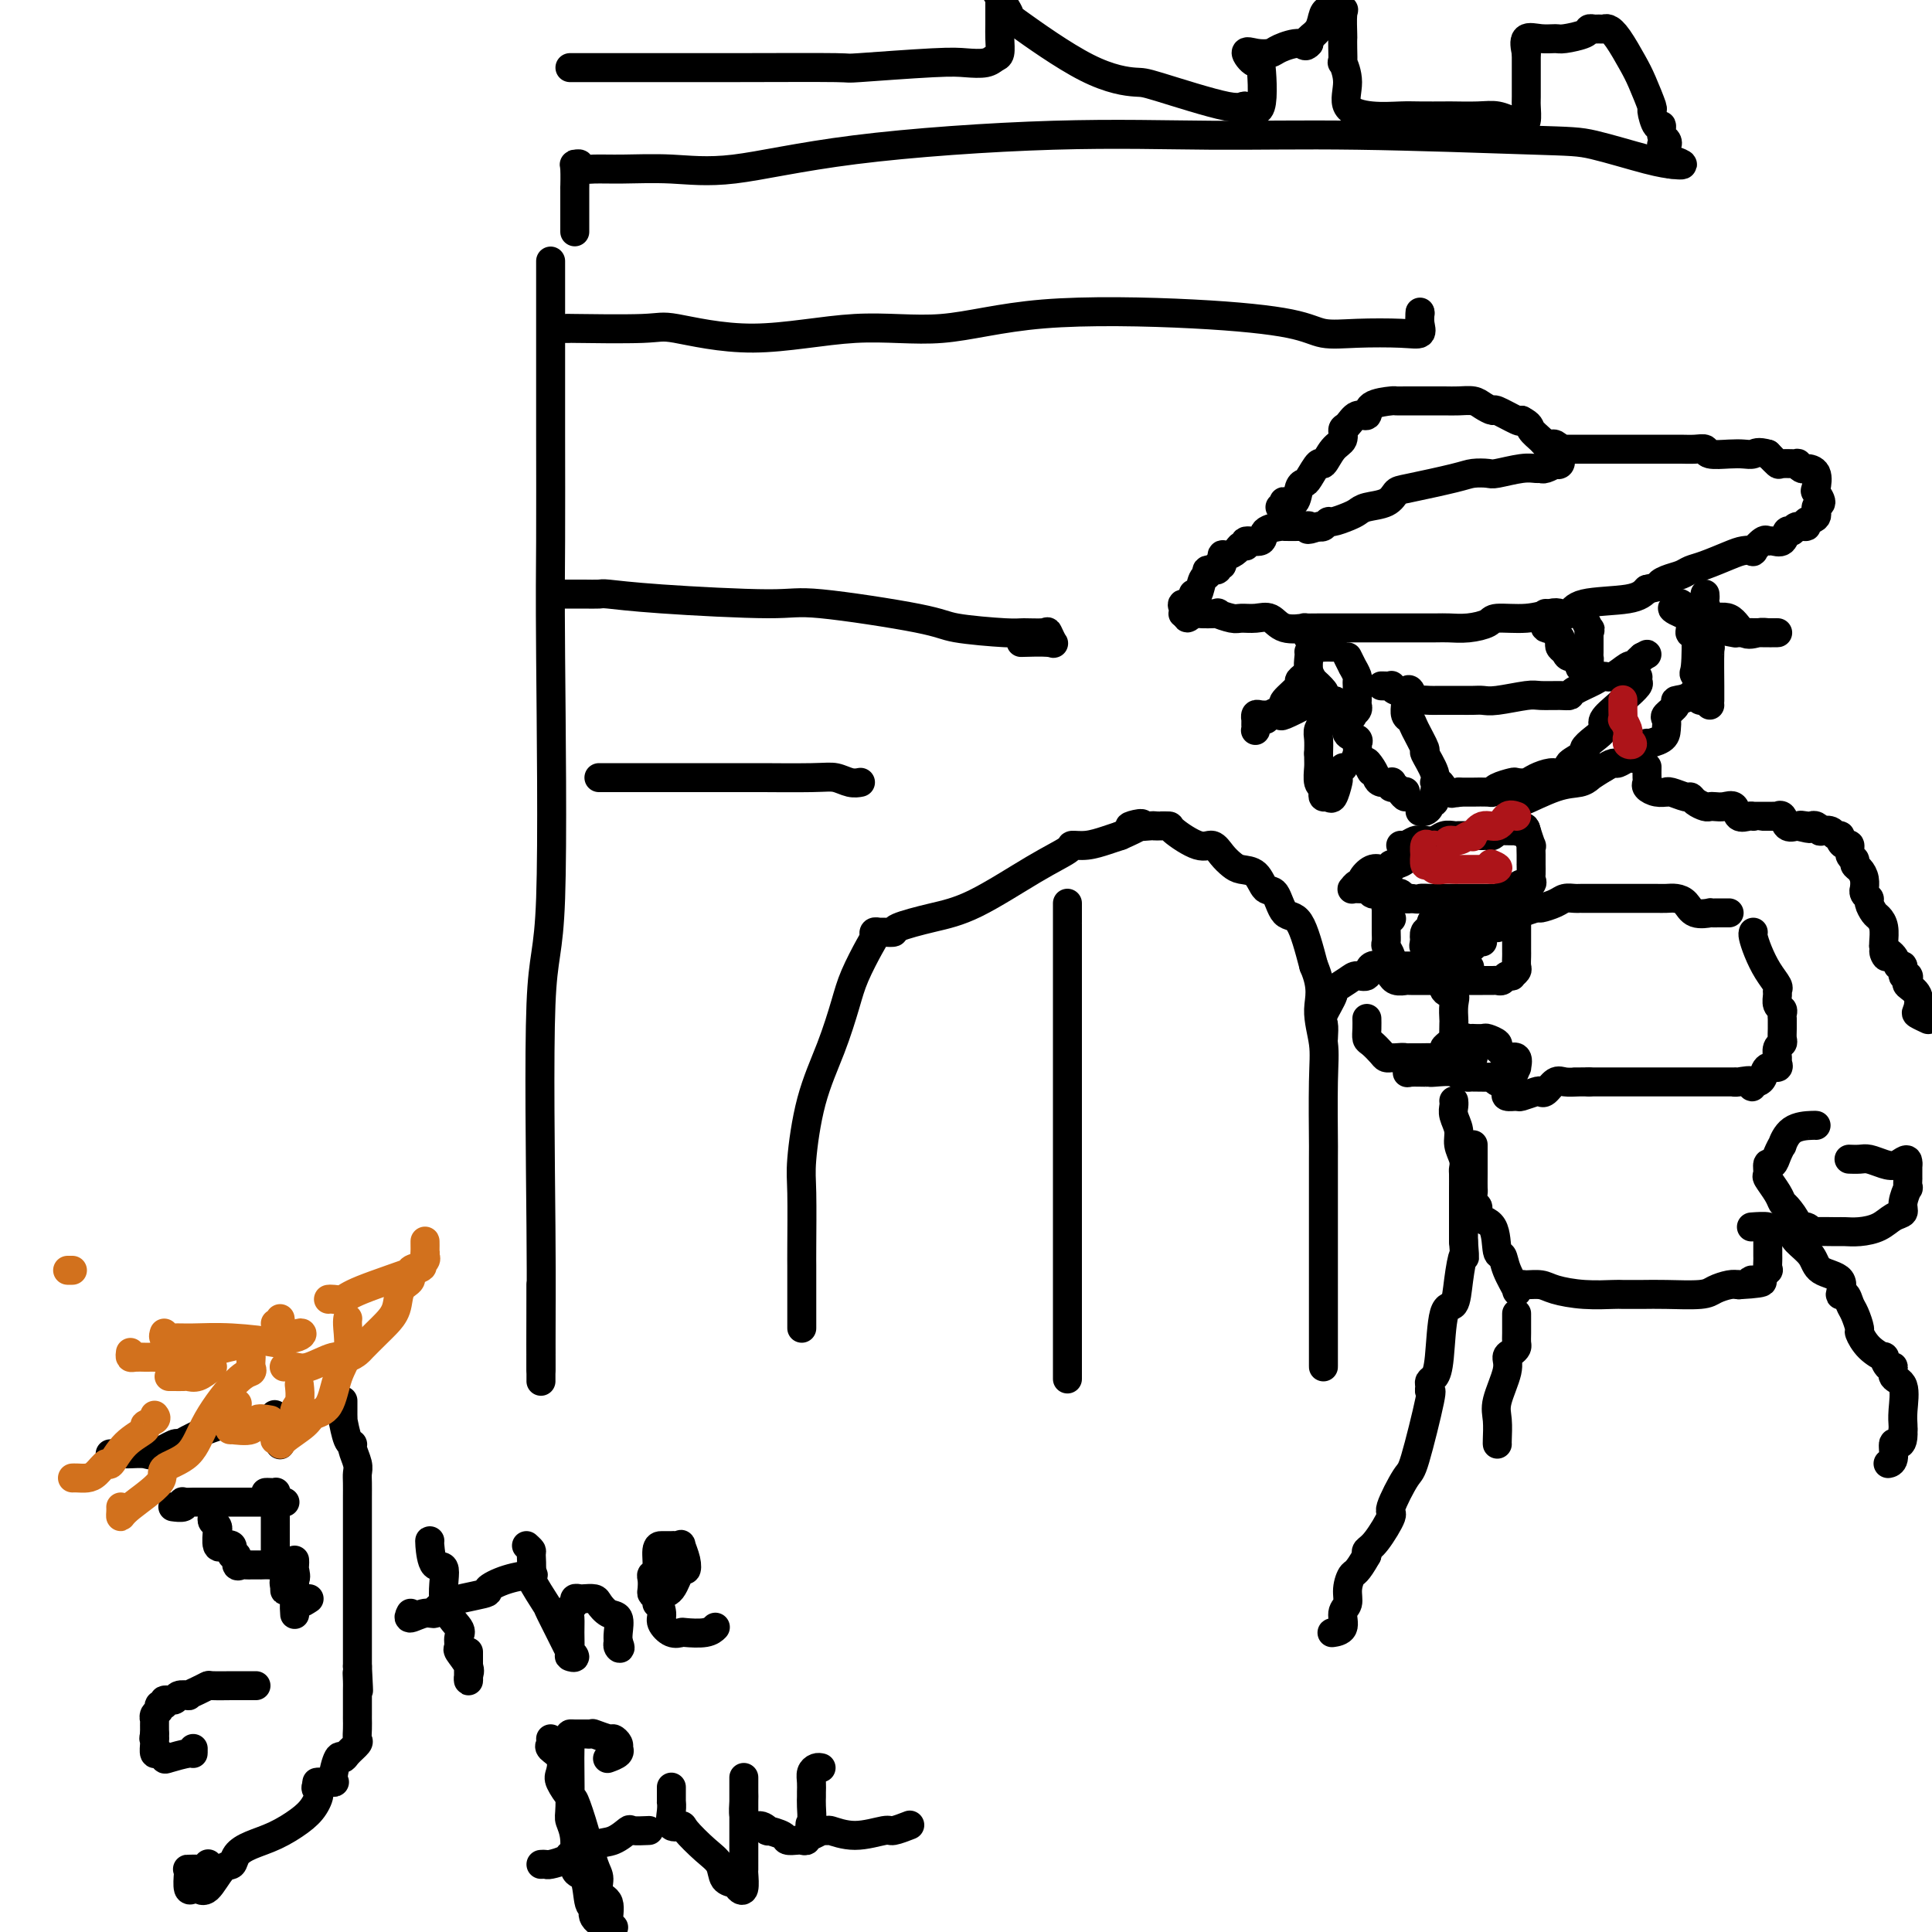 <svg viewBox='0 0 400 400' version='1.1' xmlns='http://www.w3.org/2000/svg' xmlns:xlink='http://www.w3.org/1999/xlink'><g fill='none' stroke='#000000' stroke-width='6' stroke-linecap='round' stroke-linejoin='round'><path d='M112,266c0.000,0.324 0.000,0.648 0,1c0.000,0.352 0.000,0.734 0,1c0.000,0.266 0.000,0.418 0,1c-0.000,0.582 0.000,1.596 0,2c0.000,0.404 -0.000,0.200 0,2c0.000,1.800 0.000,5.604 0,7c0.000,1.396 0.000,0.382 0,1c0.000,0.618 -0.000,2.867 0,4c0.000,1.133 -0.000,1.151 0,1c0.000,-0.151 0.000,-0.472 0,-1c0.000,-0.528 0.000,-1.264 0,-2'/><path d='M112,283c0.002,2.024 0.008,-1.415 0,-3c-0.008,-1.585 -0.030,-1.315 0,-4c0.030,-2.685 0.113,-8.325 0,-22c-0.113,-13.675 -0.423,-35.385 0,-46c0.423,-10.615 1.577,-10.136 2,-22c0.423,-11.864 0.113,-36.072 0,-50c-0.113,-13.928 -0.030,-17.577 0,-24c0.030,-6.423 0.008,-15.618 0,-22c-0.008,-6.382 -0.002,-9.949 0,-16c0.002,-6.051 0.001,-14.586 0,-18c-0.001,-3.414 -0.000,-1.707 0,0'/><path d='M116,68c-0.301,-0.002 -0.603,-0.003 0,0c0.603,0.003 2.110,0.011 2,0c-0.110,-0.011 -1.836,-0.039 1,0c2.836,0.039 10.235,0.147 14,0c3.765,-0.147 3.898,-0.548 7,0c3.102,0.548 9.173,2.044 16,2c6.827,-0.044 14.408,-1.628 21,-2c6.592,-0.372 12.193,0.468 18,0c5.807,-0.468 11.819,-2.245 21,-3c9.181,-0.755 21.530,-0.490 31,0c9.470,0.490 16.062,1.205 20,2c3.938,0.795 5.223,1.672 7,2c1.777,0.328 4.045,0.109 7,0c2.955,-0.109 6.596,-0.106 9,0c2.404,0.106 3.572,0.317 4,0c0.428,-0.317 0.115,-1.162 0,-2c-0.115,-0.838 -0.033,-1.668 0,-2c0.033,-0.332 0.016,-0.166 0,0'/><path d='M294,65c0.000,-0.667 0.000,-0.333 0,0'/><path d='M116,123c1.128,0.001 2.257,0.003 3,0c0.743,-0.003 1.102,-0.010 2,0c0.898,0.010 2.336,0.039 3,0c0.664,-0.039 0.556,-0.144 2,0c1.444,0.144 4.442,0.539 11,1c6.558,0.461 16.678,0.989 22,1c5.322,0.011 5.846,-0.495 11,0c5.154,0.495 14.936,1.989 20,3c5.064,1.011 5.408,1.537 8,2c2.592,0.463 7.430,0.864 10,1c2.570,0.136 2.872,0.008 4,0c1.128,-0.008 3.082,0.103 4,0c0.918,-0.103 0.798,-0.420 1,0c0.202,0.420 0.724,1.576 1,2c0.276,0.424 0.305,0.114 -1,0c-1.305,-0.114 -3.944,-0.033 -5,0c-1.056,0.033 -0.528,0.016 0,0'/><path d='M124,161c0.305,0.000 0.610,0.000 2,0c1.390,-0.000 3.866,-0.000 5,0c1.134,0.000 0.926,0.000 1,0c0.074,-0.000 0.431,-0.001 5,0c4.569,0.001 13.349,0.004 17,0c3.651,-0.004 2.173,-0.015 4,0c1.827,0.015 6.959,0.057 10,0c3.041,-0.057 3.990,-0.211 5,0c1.010,0.211 2.080,0.788 3,1c0.920,0.212 1.692,0.061 2,0c0.308,-0.061 0.154,-0.030 0,0'/><path d='M166,275c0.000,-0.863 0.000,-1.726 0,-2c-0.000,-0.274 -0.000,0.041 0,-1c0.000,-1.041 0.000,-3.436 0,-5c-0.000,-1.564 -0.001,-2.295 0,-3c0.001,-0.705 0.005,-1.384 0,-2c-0.005,-0.616 -0.017,-1.168 0,-4c0.017,-2.832 0.063,-7.943 0,-11c-0.063,-3.057 -0.236,-4.058 0,-7c0.236,-2.942 0.883,-7.825 2,-12c1.117,-4.175 2.706,-7.643 4,-11c1.294,-3.357 2.293,-6.602 3,-9c0.707,-2.398 1.121,-3.949 2,-6c0.879,-2.051 2.223,-4.602 3,-6c0.777,-1.398 0.987,-1.642 1,-2c0.013,-0.358 -0.170,-0.830 0,-1c0.170,-0.170 0.692,-0.038 1,0c0.308,0.038 0.400,-0.020 1,0c0.600,0.020 1.708,0.116 2,0c0.292,-0.116 -0.233,-0.444 1,-1c1.233,-0.556 4.223,-1.340 7,-2c2.777,-0.660 5.340,-1.195 9,-3c3.660,-1.805 8.415,-4.879 12,-7c3.585,-2.121 5.999,-3.289 7,-4c1.001,-0.711 0.588,-0.964 1,-1c0.412,-0.036 1.649,0.144 3,0c1.351,-0.144 2.814,-0.613 4,-1c1.186,-0.387 2.093,-0.694 3,-1'/><path d='M232,173c8.111,-3.547 2.889,-2.414 2,-2c-0.889,0.414 2.554,0.111 4,0c1.446,-0.111 0.895,-0.029 1,0c0.105,0.029 0.868,0.005 1,0c0.132,-0.005 -0.365,0.007 0,0c0.365,-0.007 1.592,-0.035 2,0c0.408,0.035 -0.004,0.131 1,1c1.004,0.869 3.423,2.509 5,3c1.577,0.491 2.313,-0.169 3,0c0.687,0.169 1.325,1.167 2,2c0.675,0.833 1.388,1.501 2,2c0.612,0.499 1.122,0.828 2,1c0.878,0.172 2.125,0.187 3,1c0.875,0.813 1.378,2.425 2,3c0.622,0.575 1.363,0.113 2,1c0.637,0.887 1.172,3.123 2,4c0.828,0.877 1.951,0.393 3,2c1.049,1.607 2.025,5.303 3,9'/><path d='M272,200c2.022,4.630 1.078,6.706 1,9c-0.078,2.294 0.711,4.807 1,7c0.289,2.193 0.077,4.067 0,8c-0.077,3.933 -0.021,9.924 0,12c0.021,2.076 0.006,0.238 0,4c-0.006,3.762 -0.001,13.125 0,18c0.001,4.875 0.000,5.261 0,6c-0.000,0.739 -0.000,1.829 0,2c0.000,0.171 0.000,-0.578 0,2c-0.000,2.578 -0.000,8.484 0,11c0.000,2.516 0.000,1.644 0,2c-0.000,0.356 -0.000,1.942 0,2c0.000,0.058 0.000,-1.412 0,-2c-0.000,-0.588 -0.000,-0.294 0,0'/><path d='M221,187c0.000,1.829 0.000,3.658 0,4c0.000,0.342 0.000,-0.802 0,3c0.000,3.802 0.000,12.552 0,17c0.000,4.448 0.000,4.595 0,7c0.000,2.405 0.000,7.066 0,11c0.000,3.934 -0.000,7.139 0,10c0.000,2.861 0.000,5.378 0,9c0.000,3.622 0.000,8.350 0,11c0.000,2.650 0.000,3.223 0,4c0.000,0.777 -0.000,1.759 0,2c0.000,0.241 0.000,-0.258 0,0c0.000,0.258 0.000,1.273 0,2c-0.000,0.727 -0.000,1.166 0,2c0.000,0.834 0.000,2.063 0,3c-0.000,0.937 -0.000,1.582 0,2c0.000,0.418 -0.000,0.610 0,1c0.000,0.390 -0.000,0.977 0,2c0.000,1.023 -0.000,2.480 0,3c0.000,0.520 -0.000,0.101 0,1c0.000,0.899 -0.000,3.114 0,4c0.000,0.886 0.000,0.443 0,0'/><path d='M119,48c-0.000,-0.432 -0.000,-0.865 0,-1c0.000,-0.135 0.000,0.027 0,0c-0.000,-0.027 -0.001,-0.241 0,-2c0.001,-1.759 0.005,-5.061 0,-6c-0.005,-0.939 -0.017,0.484 0,0c0.017,-0.484 0.065,-2.876 0,-4c-0.065,-1.124 -0.241,-0.980 0,-1c0.241,-0.020 0.899,-0.202 1,0c0.101,0.202 -0.354,0.789 0,1c0.354,0.211 1.517,0.044 3,0c1.483,-0.044 3.286,0.033 6,0c2.714,-0.033 6.337,-0.177 10,0c3.663,0.177 7.364,0.673 13,0c5.636,-0.673 13.206,-2.517 25,-4c11.794,-1.483 27.810,-2.607 41,-3c13.190,-0.393 23.553,-0.057 33,0c9.447,0.057 17.978,-0.167 30,0c12.022,0.167 27.533,0.724 36,1c8.467,0.276 9.888,0.270 13,1c3.112,0.730 7.915,2.197 11,3c3.085,0.803 4.453,0.944 5,1c0.547,0.056 0.274,0.028 0,0'/><path d='M346,34c4.527,0.574 1.344,-0.491 0,-1c-1.344,-0.509 -0.847,-0.464 -1,-1c-0.153,-0.536 -0.954,-1.655 -1,-2c-0.046,-0.345 0.665,0.082 1,0c0.335,-0.082 0.296,-0.675 0,-1c-0.296,-0.325 -0.848,-0.384 -1,-1c-0.152,-0.616 0.097,-1.789 0,-2c-0.097,-0.211 -0.539,0.539 -1,0c-0.461,-0.539 -0.942,-2.368 -1,-3c-0.058,-0.632 0.307,-0.068 0,-1c-0.307,-0.932 -1.287,-3.360 -2,-5c-0.713,-1.640 -1.161,-2.492 -2,-4c-0.839,-1.508 -2.070,-3.672 -3,-5c-0.930,-1.328 -1.559,-1.821 -2,-2c-0.441,-0.179 -0.693,-0.045 -1,0c-0.307,0.045 -0.670,0.002 -1,0c-0.330,-0.002 -0.626,0.038 -1,0c-0.374,-0.038 -0.827,-0.153 -1,0c-0.173,0.153 -0.068,0.575 -1,1c-0.932,0.425 -2.902,0.854 -4,1c-1.098,0.146 -1.325,0.008 -2,0c-0.675,-0.008 -1.797,0.113 -3,0c-1.203,-0.113 -2.487,-0.461 -3,0c-0.513,0.461 -0.257,1.730 0,3'/><path d='M316,11c0.000,0.662 0.001,0.816 0,1c-0.001,0.184 -0.003,0.399 0,2c0.003,1.601 0.011,4.587 0,6c-0.011,1.413 -0.041,1.254 0,2c0.041,0.746 0.153,2.397 0,3c-0.153,0.603 -0.571,0.158 -1,0c-0.429,-0.158 -0.867,-0.028 -1,0c-0.133,0.028 0.041,-0.045 0,0c-0.041,0.045 -0.298,0.208 -1,0c-0.702,-0.208 -1.850,-0.788 -3,-1c-1.150,-0.212 -2.301,-0.057 -4,0c-1.699,0.057 -3.947,0.016 -5,0c-1.053,-0.016 -0.910,-0.008 -2,0c-1.090,0.008 -3.412,0.016 -5,0c-1.588,-0.016 -2.443,-0.055 -4,0c-1.557,0.055 -3.815,0.203 -6,0c-2.185,-0.203 -4.298,-0.757 -5,-2c-0.702,-1.243 0.008,-3.174 0,-5c-0.008,-1.826 -0.734,-3.547 -1,-4c-0.266,-0.453 -0.072,0.362 0,0c0.072,-0.362 0.021,-1.901 0,-3c-0.021,-1.099 -0.012,-1.759 0,-2c0.012,-0.241 0.029,-0.065 0,-1c-0.029,-0.935 -0.102,-2.981 0,-4c0.102,-1.019 0.379,-1.010 0,-1c-0.379,0.010 -1.415,0.020 -2,0c-0.585,-0.020 -0.717,-0.069 -1,0c-0.283,0.069 -0.715,0.256 -1,1c-0.285,0.744 -0.423,2.047 -1,3c-0.577,0.953 -1.593,1.558 -2,2c-0.407,0.442 -0.203,0.721 0,1'/><path d='M271,9c-0.851,1.038 -0.980,0.132 -2,0c-1.020,-0.132 -2.932,0.511 -4,1c-1.068,0.489 -1.292,0.826 -2,1c-0.708,0.174 -1.900,0.186 -3,0c-1.100,-0.186 -2.110,-0.570 -2,0c0.110,0.570 1.338,2.094 2,2c0.662,-0.094 0.759,-1.805 1,0c0.241,1.805 0.628,7.125 0,9c-0.628,1.875 -2.269,0.304 -3,0c-0.731,-0.304 -0.551,0.660 -4,0c-3.449,-0.660 -10.526,-2.944 -14,-4c-3.474,-1.056 -3.345,-0.885 -5,-1c-1.655,-0.115 -5.093,-0.515 -10,-3c-4.907,-2.485 -11.283,-7.054 -14,-9c-2.717,-1.946 -1.776,-1.270 -2,-2c-0.224,-0.730 -1.612,-2.865 -3,-5'/><path d='M207,-1c0.000,-0.123 0.001,-0.247 0,0c-0.001,0.247 -0.003,0.864 0,2c0.003,1.136 0.011,2.791 0,4c-0.011,1.209 -0.039,1.970 0,3c0.039,1.030 0.146,2.327 0,3c-0.146,0.673 -0.546,0.720 -1,1c-0.454,0.280 -0.961,0.793 -2,1c-1.039,0.207 -2.609,0.108 -4,0c-1.391,-0.108 -2.605,-0.225 -7,0c-4.395,0.225 -11.973,0.792 -15,1c-3.027,0.208 -1.504,0.056 -5,0c-3.496,-0.056 -12.012,-0.015 -21,0c-8.988,0.015 -18.447,0.004 -23,0c-4.553,-0.004 -4.200,-0.001 -5,0c-0.800,0.001 -2.754,0.000 -4,0c-1.246,-0.000 -1.785,-0.000 -2,0c-0.215,0.000 -0.108,0.000 0,0'/><path d='M286,142c0.861,0.029 1.722,0.058 2,0c0.278,-0.058 -0.027,-0.204 0,0c0.027,0.204 0.388,0.759 1,1c0.612,0.241 1.477,0.170 2,0c0.523,-0.170 0.705,-0.438 1,0c0.295,0.438 0.704,1.581 1,2c0.296,0.419 0.477,0.112 1,0c0.523,-0.112 1.386,-0.030 2,0c0.614,0.030 0.979,0.009 2,0c1.021,-0.009 2.697,-0.006 4,0c1.303,0.006 2.234,0.016 3,0c0.766,-0.016 1.367,-0.057 2,0c0.633,0.057 1.298,0.212 3,0c1.702,-0.212 4.442,-0.791 6,-1c1.558,-0.209 1.933,-0.048 3,0c1.067,0.048 2.824,-0.016 4,0c1.176,0.016 1.770,0.111 2,0c0.230,-0.111 0.096,-0.430 1,-1c0.904,-0.570 2.845,-1.393 4,-2c1.155,-0.607 1.523,-0.998 2,-1c0.477,-0.002 1.061,0.386 2,0c0.939,-0.386 2.231,-1.547 3,-2c0.769,-0.453 1.015,-0.199 1,0c-0.015,0.199 -0.290,0.343 0,0c0.290,-0.343 1.145,-1.171 2,-2'/><path d='M340,136c2.404,-1.197 -0.086,-0.190 -1,1c-0.914,1.190 -0.253,2.561 0,3c0.253,0.439 0.097,-0.056 0,0c-0.097,0.056 -0.136,0.661 0,1c0.136,0.339 0.445,0.412 0,1c-0.445,0.588 -1.645,1.691 -2,2c-0.355,0.309 0.134,-0.174 0,0c-0.134,0.174 -0.892,1.006 -2,2c-1.108,0.994 -2.567,2.149 -3,3c-0.433,0.851 0.159,1.398 0,2c-0.159,0.602 -1.071,1.260 -2,2c-0.929,0.740 -1.877,1.561 -2,2c-0.123,0.439 0.579,0.495 0,1c-0.579,0.505 -2.438,1.459 -3,2c-0.562,0.541 0.173,0.671 0,1c-0.173,0.329 -1.255,0.859 -2,1c-0.745,0.141 -1.153,-0.107 -2,0c-0.847,0.107 -2.132,0.567 -3,1c-0.868,0.433 -1.318,0.838 -2,1c-0.682,0.162 -1.595,0.082 -2,0c-0.405,-0.082 -0.301,-0.166 -1,0c-0.699,0.166 -2.200,0.580 -3,1c-0.800,0.420 -0.899,0.845 -1,1c-0.101,0.155 -0.202,0.042 -1,0c-0.798,-0.042 -2.292,-0.011 -3,0c-0.708,0.011 -0.631,0.003 -1,0c-0.369,-0.003 -1.185,-0.002 -2,0'/><path d='M302,164c-3.155,0.585 -0.542,0.048 0,0c0.542,-0.048 -0.987,0.393 -2,0c-1.013,-0.393 -1.509,-1.618 -2,-2c-0.491,-0.382 -0.975,0.081 -1,0c-0.025,-0.081 0.411,-0.704 0,-2c-0.411,-1.296 -1.669,-3.263 -2,-4c-0.331,-0.737 0.265,-0.243 0,-1c-0.265,-0.757 -1.391,-2.764 -2,-4c-0.609,-1.236 -0.699,-1.703 -1,-2c-0.301,-0.297 -0.812,-0.426 -1,-1c-0.188,-0.574 -0.054,-1.593 0,-2c0.054,-0.407 0.027,-0.204 0,0'/><path d='M265,105c0.408,0.107 0.816,0.215 1,0c0.184,-0.215 0.144,-0.751 0,-1c-0.144,-0.249 -0.390,-0.211 0,0c0.390,0.211 1.418,0.594 2,0c0.582,-0.594 0.719,-2.167 1,-3c0.281,-0.833 0.708,-0.927 1,-1c0.292,-0.073 0.450,-0.127 1,-1c0.550,-0.873 1.492,-2.567 2,-3c0.508,-0.433 0.583,0.394 1,0c0.417,-0.394 1.175,-2.008 2,-3c0.825,-0.992 1.717,-1.360 2,-2c0.283,-0.640 -0.044,-1.551 0,-2c0.044,-0.449 0.457,-0.436 1,-1c0.543,-0.564 1.215,-1.706 2,-2c0.785,-0.294 1.682,0.261 2,0c0.318,-0.261 0.058,-1.338 1,-2c0.942,-0.662 3.086,-0.909 4,-1c0.914,-0.091 0.596,-0.024 1,0c0.404,0.024 1.529,0.006 2,0c0.471,-0.006 0.289,-0.002 1,0c0.711,0.002 2.316,-0.000 3,0c0.684,0.000 0.448,0.003 1,0c0.552,-0.003 1.893,-0.011 3,0c1.107,0.011 1.981,0.039 3,0c1.019,-0.039 2.182,-0.147 3,0c0.818,0.147 1.291,0.548 2,1c0.709,0.452 1.654,0.956 2,1c0.346,0.044 0.093,-0.373 1,0c0.907,0.373 2.973,1.535 4,2c1.027,0.465 1.013,0.232 1,0'/><path d='M315,87c1.891,0.966 1.620,1.382 2,2c0.380,0.618 1.412,1.437 2,2c0.588,0.563 0.732,0.871 1,1c0.268,0.129 0.662,0.081 1,0c0.338,-0.081 0.622,-0.193 1,0c0.378,0.193 0.849,0.692 1,1c0.151,0.308 -0.019,0.426 0,1c0.019,0.574 0.226,1.604 0,2c-0.226,0.396 -0.886,0.159 -1,0c-0.114,-0.159 0.317,-0.240 0,0c-0.317,0.240 -1.381,0.800 -2,1c-0.619,0.200 -0.794,0.040 -1,0c-0.206,-0.040 -0.443,0.041 -1,0c-0.557,-0.041 -1.434,-0.205 -3,0c-1.566,0.205 -3.820,0.780 -5,1c-1.180,0.220 -1.286,0.085 -2,0c-0.714,-0.085 -2.038,-0.121 -3,0c-0.962,0.121 -1.564,0.400 -4,1c-2.436,0.600 -6.708,1.523 -9,2c-2.292,0.477 -2.605,0.509 -3,1c-0.395,0.491 -0.873,1.442 -2,2c-1.127,0.558 -2.904,0.723 -4,1c-1.096,0.277 -1.512,0.666 -2,1c-0.488,0.334 -1.048,0.611 -2,1c-0.952,0.389 -2.296,0.888 -3,1c-0.704,0.112 -0.766,-0.162 -1,0c-0.234,0.162 -0.638,0.761 -1,1c-0.362,0.239 -0.681,0.120 -1,0'/><path d='M273,109c-3.331,1.238 -2.157,0.332 -2,0c0.157,-0.332 -0.701,-0.089 -1,0c-0.299,0.089 -0.039,0.026 0,0c0.039,-0.026 -0.144,-0.013 -1,0c-0.856,0.013 -2.384,0.027 -3,0c-0.616,-0.027 -0.318,-0.094 -1,0c-0.682,0.094 -2.344,0.350 -3,1c-0.656,0.650 -0.307,1.693 -1,2c-0.693,0.307 -2.427,-0.124 -3,0c-0.573,0.124 0.014,0.802 0,1c-0.014,0.198 -0.630,-0.083 -1,0c-0.370,0.083 -0.496,0.529 -1,1c-0.504,0.471 -1.387,0.967 -2,1c-0.613,0.033 -0.957,-0.399 -1,0c-0.043,0.399 0.214,1.627 0,2c-0.214,0.373 -0.897,-0.110 -1,0c-0.103,0.110 0.376,0.812 0,1c-0.376,0.188 -1.608,-0.137 -2,0c-0.392,0.137 0.055,0.738 0,1c-0.055,0.262 -0.611,0.185 -1,1c-0.389,0.815 -0.612,2.522 -1,3c-0.388,0.478 -0.941,-0.275 -1,0c-0.059,0.275 0.376,1.576 0,2c-0.376,0.424 -1.562,-0.030 -2,0c-0.438,0.030 -0.128,0.544 0,1c0.128,0.456 0.073,0.853 0,1c-0.073,0.147 -0.164,0.042 0,0c0.164,-0.042 0.582,-0.021 1,0'/><path d='M246,127c-0.849,1.858 0.529,0.502 1,0c0.471,-0.502 0.037,-0.149 1,0c0.963,0.149 3.325,0.093 4,0c0.675,-0.093 -0.335,-0.223 0,0c0.335,0.223 2.016,0.799 3,1c0.984,0.201 1.270,0.026 2,0c0.730,-0.026 1.902,0.098 3,0c1.098,-0.098 2.122,-0.419 3,0c0.878,0.419 1.610,1.576 3,2c1.390,0.424 3.438,0.114 4,0c0.562,-0.114 -0.362,-0.030 0,0c0.362,0.030 2.011,0.008 3,0c0.989,-0.008 1.318,-0.002 2,0c0.682,0.002 1.716,0.001 3,0c1.284,-0.001 2.816,-0.000 4,0c1.184,0.000 2.018,0.000 3,0c0.982,-0.000 2.110,-0.000 3,0c0.890,0.000 1.542,0.001 2,0c0.458,-0.001 0.722,-0.003 2,0c1.278,0.003 3.571,0.011 5,0c1.429,-0.011 1.995,-0.040 3,0c1.005,0.040 2.451,0.151 4,0c1.549,-0.151 3.202,-0.563 4,-1c0.798,-0.437 0.742,-0.900 2,-1c1.258,-0.100 3.829,0.162 6,0c2.171,-0.162 3.943,-0.750 5,-1c1.057,-0.250 1.399,-0.164 2,0c0.601,0.164 1.460,0.405 2,0c0.540,-0.405 0.761,-1.455 3,-2c2.239,-0.545 6.497,-0.584 9,-1c2.503,-0.416 3.252,-1.208 4,-2'/><path d='M341,122c6.385,-1.416 3.847,-0.956 3,-1c-0.847,-0.044 -0.004,-0.593 1,-1c1.004,-0.407 2.169,-0.673 3,-1c0.831,-0.327 1.327,-0.715 2,-1c0.673,-0.285 1.523,-0.467 3,-1c1.477,-0.533 3.579,-1.418 5,-2c1.421,-0.582 2.160,-0.860 3,-1c0.840,-0.140 1.782,-0.143 2,0c0.218,0.143 -0.289,0.433 0,0c0.289,-0.433 1.373,-1.588 2,-2c0.627,-0.412 0.798,-0.081 1,0c0.202,0.081 0.434,-0.087 1,0c0.566,0.087 1.466,0.431 2,0c0.534,-0.431 0.701,-1.635 1,-2c0.299,-0.365 0.729,0.111 1,0c0.271,-0.111 0.383,-0.807 1,-1c0.617,-0.193 1.739,0.118 2,0c0.261,-0.118 -0.340,-0.666 0,-1c0.340,-0.334 1.621,-0.455 2,-1c0.379,-0.545 -0.145,-1.515 0,-2c0.145,-0.485 0.960,-0.484 1,-1c0.040,-0.516 -0.696,-1.549 -1,-2c-0.304,-0.451 -0.177,-0.321 0,-1c0.177,-0.679 0.404,-2.168 0,-3c-0.404,-0.832 -1.440,-1.008 -2,-1c-0.560,0.008 -0.646,0.200 -1,0c-0.354,-0.200 -0.976,-0.791 -1,-1c-0.024,-0.209 0.550,-0.035 0,0c-0.550,0.035 -2.225,-0.067 -3,0c-0.775,0.067 -0.650,0.305 -1,0c-0.350,-0.305 -1.175,-1.152 -2,-2'/><path d='M366,94c-2.137,-0.620 -2.480,-0.170 -3,0c-0.520,0.170 -1.216,0.060 -2,0c-0.784,-0.060 -1.655,-0.069 -3,0c-1.345,0.069 -3.162,0.215 -4,0c-0.838,-0.215 -0.696,-0.790 -1,-1c-0.304,-0.210 -1.055,-0.056 -2,0c-0.945,0.056 -2.086,0.015 -3,0c-0.914,-0.015 -1.601,-0.004 -2,0c-0.399,0.004 -0.510,0.001 -1,0c-0.490,-0.001 -1.359,-0.000 -2,0c-0.641,0.000 -1.054,0.000 -2,0c-0.946,-0.000 -2.426,-0.000 -3,0c-0.574,0.000 -0.241,0.000 -1,0c-0.759,-0.000 -2.609,-0.000 -4,0c-1.391,0.000 -2.324,0.000 -3,0c-0.676,-0.000 -1.096,-0.000 -2,0c-0.904,0.000 -2.294,0.000 -3,0c-0.706,-0.000 -0.729,-0.000 -1,0c-0.271,0.000 -0.792,0.000 -1,0c-0.208,-0.000 -0.104,-0.000 0,0'/><path d='M320,127c0.063,0.190 0.126,0.379 0,1c-0.126,0.621 -0.440,1.672 0,2c0.440,0.328 1.634,-0.067 2,0c0.366,0.067 -0.095,0.595 0,1c0.095,0.405 0.745,0.687 1,1c0.255,0.313 0.115,0.656 0,1c-0.115,0.344 -0.203,0.688 0,1c0.203,0.312 0.698,0.592 1,1c0.302,0.408 0.410,0.944 1,1c0.590,0.056 1.661,-0.367 2,0c0.339,0.367 -0.053,1.523 0,2c0.053,0.477 0.550,0.275 1,0c0.450,-0.275 0.853,-0.624 1,-1c0.147,-0.376 0.039,-0.780 0,-1c-0.039,-0.220 -0.011,-0.255 0,-1c0.011,-0.745 0.003,-2.201 0,-3c-0.003,-0.799 -0.001,-0.943 0,-1c0.001,-0.057 0.000,-0.029 0,0'/><path d='M329,131c0.370,-0.879 0.295,-0.575 0,-1c-0.295,-0.425 -0.811,-1.578 -1,-2c-0.189,-0.422 -0.051,-0.114 0,0c0.051,0.114 0.015,0.032 0,0c-0.015,-0.032 -0.007,-0.016 0,0'/><path d='M271,135c-0.009,-0.040 -0.019,-0.079 0,0c0.019,0.079 0.065,0.277 0,1c-0.065,0.723 -0.241,1.972 0,3c0.241,1.028 0.900,1.834 1,2c0.100,0.166 -0.359,-0.310 0,0c0.359,0.310 1.536,1.405 2,2c0.464,0.595 0.214,0.689 0,1c-0.214,0.311 -0.393,0.840 0,1c0.393,0.160 1.358,-0.049 2,0c0.642,0.049 0.960,0.356 1,1c0.040,0.644 -0.199,1.624 0,2c0.199,0.376 0.836,0.146 1,0c0.164,-0.146 -0.145,-0.208 0,0c0.145,0.208 0.743,0.686 1,1c0.257,0.314 0.174,0.463 0,1c-0.174,0.537 -0.439,1.463 0,2c0.439,0.537 1.582,0.687 2,1c0.418,0.313 0.110,0.791 0,1c-0.110,0.209 -0.022,0.151 0,0c0.022,-0.151 -0.022,-0.394 0,0c0.022,0.394 0.109,1.425 0,2c-0.109,0.575 -0.414,0.693 0,1c0.414,0.307 1.547,0.802 2,1c0.453,0.198 0.227,0.099 0,0'/><path d='M283,158c1.810,3.526 0.335,0.840 0,0c-0.335,-0.840 0.471,0.166 1,1c0.529,0.834 0.782,1.495 1,2c0.218,0.505 0.401,0.853 1,1c0.599,0.147 1.613,0.095 2,0c0.387,-0.095 0.146,-0.231 0,0c-0.146,0.231 -0.197,0.829 0,1c0.197,0.171 0.641,-0.084 1,0c0.359,0.084 0.632,0.506 1,1c0.368,0.494 0.831,1.060 1,1c0.169,-0.060 0.046,-0.747 0,-1c-0.046,-0.253 -0.013,-0.072 0,0c0.013,0.072 0.007,0.036 0,0'/><path d='M279,136c0.453,0.898 0.906,1.797 1,2c0.094,0.203 -0.171,-0.289 0,0c0.171,0.289 0.778,1.359 1,2c0.222,0.641 0.061,0.854 0,1c-0.061,0.146 -0.020,0.224 0,1c0.020,0.776 0.021,2.248 0,3c-0.021,0.752 -0.062,0.782 0,1c0.062,0.218 0.226,0.622 0,1c-0.226,0.378 -0.844,0.730 -1,1c-0.156,0.270 0.150,0.457 0,0c-0.150,-0.457 -0.757,-1.559 -1,-2c-0.243,-0.441 -0.121,-0.220 0,0'/><path d='M276,134c-0.716,-0.022 -1.432,-0.045 -2,0c-0.568,0.045 -0.987,0.156 -1,0c-0.013,-0.156 0.381,-0.581 0,-1c-0.381,-0.419 -1.537,-0.834 -2,-1c-0.463,-0.166 -0.231,-0.083 0,0'/><path d='M270,140c-0.515,0.394 -1.030,0.788 -1,1c0.030,0.212 0.604,0.241 0,1c-0.604,0.759 -2.385,2.246 -3,3c-0.615,0.754 -0.062,0.774 0,1c0.062,0.226 -0.365,0.656 -1,1c-0.635,0.344 -1.476,0.601 -2,1c-0.524,0.399 -0.729,0.942 -1,1c-0.271,0.058 -0.609,-0.367 -1,0c-0.391,0.367 -0.837,1.525 -1,2c-0.163,0.475 -0.044,0.267 0,0c0.044,-0.267 0.014,-0.593 0,-1c-0.014,-0.407 -0.012,-0.893 0,-1c0.012,-0.107 0.035,0.167 0,0c-0.035,-0.167 -0.129,-0.775 0,-1c0.129,-0.225 0.481,-0.068 1,0c0.519,0.068 1.204,0.046 2,0c0.796,-0.046 1.702,-0.117 2,0c0.298,0.117 -0.011,0.420 1,0c1.011,-0.420 3.343,-1.564 4,-2c0.657,-0.436 -0.360,-0.163 0,0c0.360,0.163 2.097,0.218 3,0c0.903,-0.218 0.970,-0.707 1,-1c0.030,-0.293 0.022,-0.389 0,0c-0.022,0.389 -0.058,1.262 0,2c0.058,0.738 0.212,1.342 0,2c-0.212,0.658 -0.788,1.369 -1,2c-0.212,0.631 -0.061,1.180 0,2c0.061,0.820 0.030,1.910 0,3'/><path d='M273,156c0.016,2.058 0.056,2.201 0,3c-0.056,0.799 -0.208,2.252 0,3c0.208,0.748 0.777,0.792 1,1c0.223,0.208 0.102,0.581 0,1c-0.102,0.419 -0.185,0.883 0,1c0.185,0.117 0.637,-0.115 1,0c0.363,0.115 0.637,0.577 1,0c0.363,-0.577 0.816,-2.193 1,-3c0.184,-0.807 0.101,-0.804 0,-1c-0.101,-0.196 -0.219,-0.591 0,-1c0.219,-0.409 0.777,-0.831 1,-1c0.223,-0.169 0.112,-0.084 0,0'/><path d='M353,123c0.031,0.386 0.062,0.773 0,1c-0.062,0.227 -0.218,0.296 0,1c0.218,0.704 0.809,2.045 1,3c0.191,0.955 -0.018,1.524 1,2c1.018,0.476 3.262,0.860 4,1c0.738,0.140 -0.030,0.038 1,0c1.030,-0.038 3.857,-0.010 5,0c1.143,0.010 0.603,0.002 1,0c0.397,-0.002 1.733,0.003 2,0c0.267,-0.003 -0.535,-0.012 -1,0c-0.465,0.012 -0.593,0.047 -1,0c-0.407,-0.047 -1.092,-0.175 -2,0c-0.908,0.175 -2.039,0.651 -3,0c-0.961,-0.651 -1.754,-2.431 -3,-3c-1.246,-0.569 -2.947,0.074 -4,0c-1.053,-0.074 -1.457,-0.865 -2,-1c-0.543,-0.135 -1.223,0.387 -2,0c-0.777,-0.387 -1.651,-1.682 -2,-2c-0.349,-0.318 -0.175,0.341 0,1'/><path d='M348,126c-3.214,-0.582 -1.250,0.464 0,1c1.250,0.536 1.786,0.561 2,1c0.214,0.439 0.108,1.291 0,2c-0.108,0.709 -0.216,1.276 0,1c0.216,-0.276 0.757,-1.394 1,0c0.243,1.394 0.188,5.301 0,7c-0.188,1.699 -0.509,1.190 0,2c0.509,0.810 1.849,2.938 2,4c0.151,1.062 -0.888,1.058 -1,1c-0.112,-0.058 0.702,-0.171 1,0c0.298,0.171 0.080,0.624 0,0c-0.080,-0.624 -0.022,-2.327 0,-3c0.022,-0.673 0.010,-0.316 0,-1c-0.010,-0.684 -0.017,-2.410 0,-4c0.017,-1.590 0.057,-3.044 0,-4c-0.057,-0.956 -0.211,-1.415 0,-1c0.211,0.415 0.789,1.705 1,2c0.211,0.295 0.057,-0.406 0,1c-0.057,1.406 -0.015,4.917 0,7c0.015,2.083 0.004,2.738 0,3c-0.004,0.262 -0.002,0.131 0,0'/><path d='M354,146c-0.309,-0.297 -0.617,-0.594 -1,-1c-0.383,-0.406 -0.839,-0.921 -1,-2c-0.161,-1.079 -0.027,-2.720 0,-3c0.027,-0.280 -0.054,0.803 0,1c0.054,0.197 0.241,-0.490 0,0c-0.241,0.490 -0.912,2.158 -2,3c-1.088,0.842 -2.593,0.858 -3,1c-0.407,0.142 0.283,0.408 0,1c-0.283,0.592 -1.538,1.508 -2,2c-0.462,0.492 -0.132,0.561 0,1c0.132,0.439 0.067,1.248 0,2c-0.067,0.752 -0.137,1.445 -1,2c-0.863,0.555 -2.520,0.971 -3,1c-0.480,0.029 0.218,-0.328 0,0c-0.218,0.328 -1.353,1.341 -2,2c-0.647,0.659 -0.806,0.964 -1,1c-0.194,0.036 -0.423,-0.197 -1,0c-0.577,0.197 -1.501,0.822 -2,1c-0.499,0.178 -0.571,-0.092 -1,0c-0.429,0.092 -1.214,0.546 -2,1'/><path d='M332,159c-2.621,1.633 -2.673,1.715 -3,2c-0.327,0.285 -0.927,0.773 -2,1c-1.073,0.227 -2.617,0.193 -5,1c-2.383,0.807 -5.605,2.454 -7,3c-1.395,0.546 -0.961,-0.008 -1,0c-0.039,0.008 -0.549,0.579 -1,0c-0.451,-0.579 -0.843,-2.308 -1,-3c-0.157,-0.692 -0.078,-0.346 0,0'/><path d='M299,164c-0.877,-0.232 -1.754,-0.465 -2,0c-0.246,0.465 0.141,1.627 0,2c-0.141,0.373 -0.808,-0.044 -1,0c-0.192,0.044 0.093,0.548 0,1c-0.093,0.452 -0.563,0.853 -1,1c-0.437,0.147 -0.839,0.042 -1,0c-0.161,-0.042 -0.080,-0.021 0,0'/><path d='M274,215c0.066,-1.158 0.133,-2.317 0,-3c-0.133,-0.683 -0.465,-0.891 0,-2c0.465,-1.109 1.725,-3.118 2,-4c0.275,-0.882 -0.437,-0.636 0,-1c0.437,-0.364 2.023,-1.337 3,-2c0.977,-0.663 1.346,-1.015 2,-1c0.654,0.015 1.593,0.396 2,0c0.407,-0.396 0.282,-1.570 1,-2c0.718,-0.430 2.278,-0.115 3,0c0.722,0.115 0.604,0.031 1,0c0.396,-0.031 1.305,-0.009 2,0c0.695,0.009 1.174,0.006 2,0c0.826,-0.006 1.997,-0.015 3,0c1.003,0.015 1.836,0.053 2,0c0.164,-0.053 -0.341,-0.198 0,0c0.341,0.198 1.527,0.737 2,1c0.473,0.263 0.232,0.250 0,1c-0.232,0.750 -0.454,2.265 0,3c0.454,0.735 1.586,0.692 2,1c0.414,0.308 0.112,0.968 0,2c-0.112,1.032 -0.033,2.437 0,3c0.033,0.563 0.019,0.283 0,1c-0.019,0.717 -0.043,2.429 0,3c0.043,0.571 0.152,-0.001 0,0c-0.152,0.001 -0.564,0.575 -1,1c-0.436,0.425 -0.897,0.702 -1,1c-0.103,0.298 0.152,0.616 0,1c-0.152,0.384 -0.711,0.835 -1,1c-0.289,0.165 -0.309,0.044 -1,0c-0.691,-0.044 -2.055,-0.013 -3,0c-0.945,0.013 -1.473,0.006 -2,0'/><path d='M292,219c-1.510,0.618 -0.785,0.164 -1,0c-0.215,-0.164 -1.371,-0.037 -2,0c-0.629,0.037 -0.733,-0.017 -1,0c-0.267,0.017 -0.699,0.104 -1,0c-0.301,-0.104 -0.473,-0.400 -1,-1c-0.527,-0.600 -1.409,-1.506 -2,-2c-0.591,-0.494 -0.890,-0.577 -1,-1c-0.110,-0.423 -0.029,-1.186 0,-2c0.029,-0.814 0.008,-1.681 0,-2c-0.008,-0.319 -0.002,-0.091 0,0c0.002,0.091 0.001,0.046 0,0'/><path d='M302,201c-0.002,-0.486 -0.004,-0.972 0,-1c0.004,-0.028 0.015,0.402 0,0c-0.015,-0.402 -0.056,-1.635 0,-2c0.056,-0.365 0.207,0.140 0,0c-0.207,-0.140 -0.774,-0.923 -1,-2c-0.226,-1.077 -0.113,-2.446 0,-3c0.113,-0.554 0.226,-0.293 0,-1c-0.226,-0.707 -0.792,-2.383 -1,-3c-0.208,-0.617 -0.060,-0.176 0,0c0.060,0.176 0.030,0.088 0,0'/><path d='M292,177c-0.475,-0.081 -0.949,-0.161 -1,0c-0.051,0.161 0.323,0.565 0,1c-0.323,0.435 -1.343,0.902 -2,1c-0.657,0.098 -0.952,-0.172 -1,0c-0.048,0.172 0.151,0.784 0,1c-0.151,0.216 -0.653,0.034 -1,0c-0.347,-0.034 -0.541,0.081 -1,0c-0.459,-0.081 -1.184,-0.358 -2,0c-0.816,0.358 -1.722,1.350 -2,2c-0.278,0.650 0.071,0.959 0,1c-0.071,0.041 -0.561,-0.185 -1,0c-0.439,0.185 -0.826,0.781 -1,1c-0.174,0.219 -0.134,0.063 0,0c0.134,-0.063 0.362,-0.031 1,0c0.638,0.031 1.685,0.061 2,0c0.315,-0.061 -0.102,-0.213 0,0c0.102,0.213 0.724,0.789 1,1c0.276,0.211 0.206,0.055 1,0c0.794,-0.055 2.450,-0.011 3,0c0.550,0.011 -0.007,-0.011 0,0c0.007,0.011 0.579,0.054 1,0c0.421,-0.054 0.690,-0.207 1,0c0.310,0.207 0.660,0.773 1,1c0.340,0.227 0.670,0.113 1,0'/><path d='M292,186c2.206,0.309 1.721,0.083 2,0c0.279,-0.083 1.322,-0.022 2,0c0.678,0.022 0.990,0.006 1,0c0.010,-0.006 -0.282,-0.002 0,0c0.282,0.002 1.136,0.000 2,0c0.864,-0.000 1.736,-0.000 2,0c0.264,0.000 -0.080,0.000 0,0c0.080,-0.000 0.585,-0.000 1,0c0.415,0.000 0.741,0.000 1,0c0.259,-0.000 0.451,-0.000 1,0c0.549,0.000 1.456,0.001 2,0c0.544,-0.001 0.727,-0.004 1,0c0.273,0.004 0.636,0.016 1,0c0.364,-0.016 0.728,-0.060 1,0c0.272,0.060 0.453,0.222 1,0c0.547,-0.222 1.461,-0.829 2,-1c0.539,-0.171 0.705,0.094 1,0c0.295,-0.094 0.720,-0.549 1,-1c0.280,-0.451 0.415,-0.899 1,-1c0.585,-0.101 1.621,0.146 2,0c0.379,-0.146 0.102,-0.686 0,-1c-0.102,-0.314 -0.028,-0.404 0,-1c0.028,-0.596 0.008,-1.698 0,-2c-0.008,-0.302 -0.006,0.195 0,0c0.006,-0.195 0.015,-1.083 0,-2c-0.015,-0.917 -0.056,-1.864 0,-2c0.056,-0.136 0.207,0.540 0,0c-0.207,-0.540 -0.774,-2.297 -1,-3c-0.226,-0.703 -0.113,-0.351 0,0'/><path d='M316,172c-0.313,-1.392 -0.594,-0.373 -1,0c-0.406,0.373 -0.936,0.100 -1,0c-0.064,-0.100 0.337,-0.028 0,0c-0.337,0.028 -1.414,0.011 -2,0c-0.586,-0.011 -0.682,-0.017 -1,0c-0.318,0.017 -0.858,0.057 -1,0c-0.142,-0.057 0.113,-0.211 0,0c-0.113,0.211 -0.594,0.789 -1,1c-0.406,0.211 -0.739,0.057 -1,0c-0.261,-0.057 -0.451,-0.015 -1,0c-0.549,0.015 -1.456,0.004 -2,0c-0.544,-0.004 -0.726,-0.002 -1,0c-0.274,0.002 -0.639,0.004 -1,0c-0.361,-0.004 -0.716,-0.015 -1,0c-0.284,0.015 -0.496,0.057 -1,0c-0.504,-0.057 -1.300,-0.212 -2,0c-0.700,0.212 -1.304,0.793 -2,1c-0.696,0.207 -1.482,0.041 -2,0c-0.518,-0.041 -0.766,0.041 -1,0c-0.234,-0.041 -0.455,-0.207 -1,0c-0.545,0.207 -1.416,0.786 -2,1c-0.584,0.214 -0.881,0.061 -1,0c-0.119,-0.061 -0.059,-0.031 0,0'/><path d='M314,184c0.000,0.786 0.000,1.572 0,2c-0.000,0.428 -0.000,0.498 0,1c0.000,0.502 0.000,1.437 0,2c-0.000,0.563 -0.000,0.753 0,1c0.000,0.247 0.000,0.552 0,1c-0.000,0.448 -0.000,1.041 0,2c0.000,0.959 0.001,2.284 0,3c-0.001,0.716 -0.004,0.822 0,1c0.004,0.178 0.016,0.426 0,1c-0.016,0.574 -0.060,1.473 0,2c0.060,0.527 0.223,0.681 0,1c-0.223,0.319 -0.834,0.803 -1,1c-0.166,0.197 0.111,0.105 0,0c-0.111,-0.105 -0.611,-0.224 -1,0c-0.389,0.224 -0.667,0.792 -1,1c-0.333,0.208 -0.720,0.056 -1,0c-0.280,-0.056 -0.451,-0.015 -1,0c-0.549,0.015 -1.476,0.004 -2,0c-0.524,-0.004 -0.646,-0.001 -1,0c-0.354,0.001 -0.942,0.000 -1,0c-0.058,-0.000 0.412,-0.000 0,0c-0.412,0.000 -1.706,0.000 -3,0'/><path d='M302,203c-2.000,0.464 -0.999,0.124 -1,0c-0.001,-0.124 -1.004,-0.034 -2,0c-0.996,0.034 -1.986,0.010 -2,0c-0.014,-0.010 0.949,-0.007 0,0c-0.949,0.007 -3.809,0.018 -5,0c-1.191,-0.018 -0.712,-0.063 -1,0c-0.288,0.063 -1.344,0.236 -2,0c-0.656,-0.236 -0.912,-0.879 -1,-1c-0.088,-0.121 -0.010,0.281 0,0c0.010,-0.281 -0.050,-1.244 0,-2c0.050,-0.756 0.210,-1.304 0,-2c-0.210,-0.696 -0.788,-1.539 -1,-2c-0.212,-0.461 -0.057,-0.538 0,-1c0.057,-0.462 0.015,-1.308 0,-2c-0.015,-0.692 -0.004,-1.231 0,-2c0.004,-0.769 0.001,-1.767 0,-2c-0.001,-0.233 -0.000,0.298 0,0c0.000,-0.298 -0.001,-1.427 0,-2c0.001,-0.573 0.004,-0.591 0,-1c-0.004,-0.409 -0.015,-1.210 0,-1c0.015,0.210 0.057,1.429 0,2c-0.057,0.571 -0.211,0.493 0,1c0.211,0.507 0.788,1.598 1,2c0.212,0.402 0.061,0.115 0,0c-0.061,-0.115 -0.030,-0.057 0,0'/><path d='M305,195c-0.293,-0.006 -0.586,-0.012 0,0c0.586,0.012 2.052,0.042 2,0c-0.052,-0.042 -1.622,-0.154 -2,0c-0.378,0.154 0.435,0.576 0,1c-0.435,0.424 -2.117,0.849 -3,1c-0.883,0.151 -0.966,0.027 -1,0c-0.034,-0.027 -0.021,0.042 0,0c0.021,-0.042 0.048,-0.196 0,0c-0.048,0.196 -0.171,0.742 0,0c0.171,-0.742 0.635,-2.771 1,-4c0.365,-1.229 0.632,-1.657 1,-2c0.368,-0.343 0.839,-0.599 1,-1c0.161,-0.401 0.014,-0.947 1,-1c0.986,-0.053 3.105,0.386 4,0c0.895,-0.386 0.567,-1.596 1,-2c0.433,-0.404 1.628,-0.003 3,0c1.372,0.003 2.920,-0.392 1,0c-1.920,0.392 -7.310,1.571 -9,2c-1.690,0.429 0.319,0.108 0,0c-0.319,-0.108 -2.965,-0.002 -4,0c-1.035,0.002 -0.460,-0.099 -1,0c-0.540,0.099 -2.196,0.398 -3,1c-0.804,0.602 -0.755,1.508 -1,2c-0.245,0.492 -0.784,0.569 -1,1c-0.216,0.431 -0.108,1.215 0,2'/><path d='M295,195c-0.362,1.000 -0.267,0.999 0,1c0.267,0.001 0.707,0.004 1,0c0.293,-0.004 0.441,-0.013 1,0c0.559,0.013 1.530,0.049 2,0c0.470,-0.049 0.438,-0.185 1,0c0.562,0.185 1.718,0.689 2,1c0.282,0.311 -0.309,0.430 0,1c0.309,0.570 1.517,1.591 2,2c0.483,0.409 0.242,0.204 0,0'/><path d='M301,215c0.055,-0.144 0.110,-0.287 0,0c-0.110,0.287 -0.385,1.005 0,1c0.385,-0.005 1.431,-0.733 2,-1c0.569,-0.267 0.662,-0.072 1,0c0.338,0.072 0.921,0.022 1,0c0.079,-0.022 -0.348,-0.017 0,0c0.348,0.017 1.470,0.046 2,0c0.530,-0.046 0.470,-0.166 1,0c0.530,0.166 1.652,0.617 2,1c0.348,0.383 -0.079,0.699 0,1c0.079,0.301 0.663,0.586 1,1c0.337,0.414 0.427,0.956 1,1c0.573,0.044 1.629,-0.410 2,0c0.371,0.410 0.058,1.682 0,2c-0.058,0.318 0.140,-0.320 0,0c-0.140,0.320 -0.617,1.599 -1,2c-0.383,0.401 -0.673,-0.075 -1,0c-0.327,0.075 -0.690,0.699 -1,1c-0.310,0.301 -0.566,0.277 -1,0c-0.434,-0.277 -1.044,-0.806 -1,-1c0.044,-0.194 0.743,-0.052 0,0c-0.743,0.052 -2.926,0.015 -4,0c-1.074,-0.015 -1.037,-0.007 -1,0'/><path d='M304,223c-1.999,0.083 -1.996,-0.710 -3,-1c-1.004,-0.290 -3.015,-0.077 -4,0c-0.985,0.077 -0.944,0.017 -1,0c-0.056,-0.017 -0.210,0.009 -1,0c-0.790,-0.009 -2.216,-0.054 -3,0c-0.784,0.054 -0.928,0.208 0,0c0.928,-0.208 2.926,-0.777 4,-1c1.074,-0.223 1.222,-0.098 1,0c-0.222,0.098 -0.816,0.170 0,0c0.816,-0.170 3.042,-0.581 4,-1c0.958,-0.419 0.649,-0.844 1,-1c0.351,-0.156 1.364,-0.042 2,0c0.636,0.042 0.896,0.012 1,0c0.104,-0.012 0.052,-0.006 0,0'/><path d='M341,159c0.003,-0.202 0.006,-0.404 0,0c-0.006,0.404 -0.022,1.415 0,2c0.022,0.585 0.083,0.746 0,1c-0.083,0.254 -0.308,0.603 0,1c0.308,0.397 1.151,0.842 2,1c0.849,0.158 1.705,0.027 2,0c0.295,-0.027 0.028,0.048 0,0c-0.028,-0.048 0.181,-0.219 1,0c0.819,0.219 2.247,0.829 3,1c0.753,0.171 0.831,-0.098 1,0c0.169,0.098 0.429,0.563 1,1c0.571,0.437 1.452,0.847 2,1c0.548,0.153 0.762,0.048 1,0c0.238,-0.048 0.501,-0.041 1,0c0.499,0.041 1.234,0.116 2,0c0.766,-0.116 1.564,-0.423 2,0c0.436,0.423 0.510,1.578 1,2c0.490,0.422 1.395,0.113 2,0c0.605,-0.113 0.908,-0.030 1,0c0.092,0.030 -0.029,0.009 0,0c0.029,-0.009 0.207,-0.004 1,0c0.793,0.004 2.201,0.009 3,0c0.799,-0.009 0.990,-0.030 1,0c0.010,0.030 -0.162,0.111 0,0c0.162,-0.111 0.659,-0.415 1,0c0.341,0.415 0.526,1.547 1,2c0.474,0.453 1.237,0.226 2,0'/><path d='M372,171c4.665,1.084 1.829,0.294 1,0c-0.829,-0.294 0.350,-0.093 1,0c0.650,0.093 0.769,0.076 1,0c0.231,-0.076 0.572,-0.213 1,0c0.428,0.213 0.942,0.774 1,1c0.058,0.226 -0.339,0.116 0,0c0.339,-0.116 1.414,-0.237 2,0c0.586,0.237 0.683,0.832 1,1c0.317,0.168 0.854,-0.092 1,0c0.146,0.092 -0.101,0.535 0,1c0.101,0.465 0.548,0.951 1,1c0.452,0.049 0.908,-0.338 1,0c0.092,0.338 -0.182,1.403 0,2c0.182,0.597 0.819,0.728 1,1c0.181,0.272 -0.095,0.685 0,1c0.095,0.315 0.560,0.532 1,1c0.440,0.468 0.854,1.186 1,2c0.146,0.814 0.024,1.723 0,2c-0.024,0.277 0.049,-0.076 0,0c-0.049,0.076 -0.221,0.583 0,1c0.221,0.417 0.833,0.743 1,1c0.167,0.257 -0.113,0.443 0,1c0.113,0.557 0.619,1.483 1,2c0.381,0.517 0.638,0.623 1,1c0.362,0.377 0.828,1.025 1,2c0.172,0.975 0.049,2.279 0,3c-0.049,0.721 -0.025,0.861 0,1'/><path d='M390,196c1.283,3.604 -0.011,1.615 0,1c0.011,-0.615 1.327,0.146 2,1c0.673,0.854 0.703,1.801 1,2c0.297,0.199 0.862,-0.351 1,0c0.138,0.351 -0.152,1.601 0,2c0.152,0.399 0.745,-0.054 1,0c0.255,0.054 0.171,0.616 0,1c-0.171,0.384 -0.431,0.590 0,1c0.431,0.410 1.552,1.024 2,2c0.448,0.976 0.223,2.313 0,3c-0.223,0.687 -0.445,0.723 0,1c0.445,0.277 1.556,0.793 2,1c0.444,0.207 0.222,0.103 0,0'/><path d='M376,233c-0.032,-0.019 -0.064,-0.038 -1,0c-0.936,0.038 -2.775,0.134 -4,1c-1.225,0.866 -1.835,2.503 -2,3c-0.165,0.497 0.114,-0.147 0,0c-0.114,0.147 -0.621,1.084 -1,2c-0.379,0.916 -0.631,1.810 -1,2c-0.369,0.190 -0.856,-0.324 -1,0c-0.144,0.324 0.054,1.485 0,2c-0.054,0.515 -0.360,0.383 0,1c0.360,0.617 1.387,1.984 2,3c0.613,1.016 0.812,1.683 1,2c0.188,0.317 0.366,0.285 1,1c0.634,0.715 1.725,2.178 2,3c0.275,0.822 -0.267,1.005 0,1c0.267,-0.005 1.341,-0.198 2,0c0.659,0.198 0.902,0.786 1,1c0.098,0.214 0.049,0.056 1,0c0.951,-0.056 2.901,-0.008 4,0c1.099,0.008 1.346,-0.025 2,0c0.654,0.025 1.715,0.107 3,0c1.285,-0.107 2.793,-0.405 4,-1c1.207,-0.595 2.113,-1.488 3,-2c0.887,-0.512 1.754,-0.643 2,-1c0.246,-0.357 -0.130,-0.941 0,-2c0.130,-1.059 0.767,-2.592 1,-3c0.233,-0.408 0.062,0.308 0,0c-0.062,-0.308 -0.017,-1.639 0,-2c0.017,-0.361 0.005,0.249 0,0c-0.005,-0.249 -0.001,-1.357 0,-2c0.001,-0.643 0.001,-0.822 0,-1'/><path d='M395,241c0.151,-1.718 -0.972,-0.513 -2,0c-1.028,0.513 -1.960,0.334 -3,0c-1.040,-0.334 -2.186,-0.821 -3,-1c-0.814,-0.179 -1.296,-0.048 -2,0c-0.704,0.048 -1.630,0.014 -2,0c-0.370,-0.014 -0.185,-0.007 0,0'/><path d='M358,189c-0.598,-0.004 -1.196,-0.008 -2,0c-0.804,0.008 -1.815,0.026 -2,0c-0.185,-0.026 0.456,-0.098 0,0c-0.456,0.098 -2.009,0.366 -3,0c-0.991,-0.366 -1.420,-1.366 -2,-2c-0.580,-0.634 -1.310,-0.902 -2,-1c-0.690,-0.098 -1.341,-0.026 -2,0c-0.659,0.026 -1.325,0.007 -2,0c-0.675,-0.007 -1.360,-0.002 -2,0c-0.640,0.002 -1.236,0.001 -2,0c-0.764,-0.001 -1.696,-0.000 -2,0c-0.304,0.000 0.022,0.000 -1,0c-1.022,-0.000 -3.390,-0.001 -5,0c-1.610,0.001 -2.460,0.003 -3,0c-0.540,-0.003 -0.769,-0.011 -1,0c-0.231,0.011 -0.465,0.040 -1,0c-0.535,-0.040 -1.370,-0.151 -2,0c-0.630,0.151 -1.054,0.562 -2,1c-0.946,0.438 -2.414,0.901 -3,1c-0.586,0.099 -0.289,-0.166 -1,0c-0.711,0.166 -2.428,0.763 -3,1c-0.572,0.237 0.002,0.114 0,0c-0.002,-0.114 -0.579,-0.219 -1,0c-0.421,0.219 -0.685,0.760 -1,1c-0.315,0.240 -0.682,0.178 -1,0c-0.318,-0.178 -0.585,-0.471 -1,0c-0.415,0.471 -0.976,1.706 -1,2c-0.024,0.294 0.488,-0.353 1,-1'/><path d='M311,191c-1.356,0.333 1.756,-1.333 3,-2c1.244,-0.667 0.622,-0.333 0,0'/><path d='M363,193c-0.069,0.182 -0.138,0.364 0,1c0.138,0.636 0.482,1.728 1,3c0.518,1.272 1.210,2.726 2,4c0.790,1.274 1.680,2.369 2,3c0.320,0.631 0.072,0.799 0,1c-0.072,0.201 0.033,0.436 0,1c-0.033,0.564 -0.205,1.456 0,2c0.205,0.544 0.787,0.740 1,1c0.213,0.260 0.057,0.584 0,1c-0.057,0.416 -0.014,0.924 0,1c0.014,0.076 -0.000,-0.279 0,0c0.000,0.279 0.014,1.192 0,2c-0.014,0.808 -0.057,1.512 0,2c0.057,0.488 0.213,0.762 0,1c-0.213,0.238 -0.796,0.440 -1,1c-0.204,0.560 -0.029,1.477 0,2c0.029,0.523 -0.086,0.652 0,1c0.086,0.348 0.374,0.917 0,1c-0.374,0.083 -1.409,-0.318 -2,0c-0.591,0.318 -0.736,1.355 -1,2c-0.264,0.645 -0.647,0.899 -1,1c-0.353,0.101 -0.677,0.051 -1,0'/><path d='M363,224c-0.765,2.011 0.321,0.539 0,0c-0.321,-0.539 -2.051,-0.144 -3,0c-0.949,0.144 -1.118,0.039 -1,0c0.118,-0.039 0.523,-0.010 0,0c-0.523,0.010 -1.973,0.003 -3,0c-1.027,-0.003 -1.631,-0.001 -2,0c-0.369,0.001 -0.504,0.000 -1,0c-0.496,-0.000 -1.352,-0.000 -2,0c-0.648,0.000 -1.089,0.000 -2,0c-0.911,-0.000 -2.293,-0.000 -3,0c-0.707,0.000 -0.739,0.000 -1,0c-0.261,-0.000 -0.749,-0.000 -1,0c-0.251,0.000 -0.263,0.000 -1,0c-0.737,-0.000 -2.197,-0.000 -3,0c-0.803,0.000 -0.949,0.000 -1,0c-0.051,-0.000 -0.008,-0.000 -1,0c-0.992,0.000 -3.018,0.000 -4,0c-0.982,-0.000 -0.918,-0.000 -1,0c-0.082,0.000 -0.309,0.000 -1,0c-0.691,-0.000 -1.845,-0.000 -3,0'/><path d='M329,224c-5.468,0.002 -2.137,0.008 -1,0c1.137,-0.008 0.081,-0.030 -1,0c-1.081,0.030 -2.185,0.112 -3,0c-0.815,-0.112 -1.339,-0.419 -2,0c-0.661,0.419 -1.457,1.562 -2,2c-0.543,0.438 -0.833,0.171 -1,0c-0.167,-0.171 -0.213,-0.245 -1,0c-0.787,0.245 -2.316,0.808 -3,1c-0.684,0.192 -0.523,0.013 -1,0c-0.477,-0.013 -1.592,0.141 -2,0c-0.408,-0.141 -0.110,-0.576 0,-1c0.110,-0.424 0.031,-0.835 0,-1c-0.031,-0.165 -0.016,-0.082 0,0'/><path d='M301,228c-0.009,-0.072 -0.017,-0.144 0,0c0.017,0.144 0.061,0.503 0,1c-0.061,0.497 -0.227,1.131 0,2c0.227,0.869 0.845,1.971 1,3c0.155,1.029 -0.155,1.984 0,3c0.155,1.016 0.774,2.094 1,3c0.226,0.906 0.061,1.641 0,2c-0.061,0.359 -0.016,0.343 0,1c0.016,0.657 0.004,1.988 0,4c-0.004,2.012 -0.001,4.704 0,6c0.001,1.296 0.000,1.195 0,1c-0.000,-0.195 -0.000,-0.484 0,0c0.000,0.484 0.000,1.742 0,3'/><path d='M303,257c0.362,4.944 0.266,2.805 0,3c-0.266,0.195 -0.701,2.724 -1,5c-0.299,2.276 -0.462,4.298 -1,5c-0.538,0.702 -1.450,0.086 -2,2c-0.550,1.914 -0.736,6.360 -1,9c-0.264,2.640 -0.604,3.474 -1,4c-0.396,0.526 -0.848,0.744 -1,1c-0.152,0.256 -0.003,0.550 0,1c0.003,0.450 -0.141,1.057 0,1c0.141,-0.057 0.566,-0.776 0,2c-0.566,2.776 -2.122,9.048 -3,12c-0.878,2.952 -1.076,2.584 -2,4c-0.924,1.416 -2.574,4.617 -3,6c-0.426,1.383 0.370,0.948 0,2c-0.370,1.052 -1.907,3.591 -3,5c-1.093,1.409 -1.741,1.688 -2,2c-0.259,0.312 -0.130,0.656 0,1'/><path d='M283,322c-2.161,3.861 -2.563,3.514 -3,4c-0.437,0.486 -0.909,1.805 -1,3c-0.091,1.195 0.200,2.268 0,3c-0.200,0.732 -0.891,1.124 -1,2c-0.109,0.876 0.362,2.235 0,3c-0.362,0.765 -1.559,0.937 -2,1c-0.441,0.063 -0.126,0.018 0,0c0.126,-0.018 0.063,-0.009 0,0'/><path d='M305,237c0.000,0.407 0.000,0.815 0,1c-0.000,0.185 -0.001,0.148 0,1c0.001,0.852 0.005,2.594 0,4c-0.005,1.406 -0.018,2.474 0,3c0.018,0.526 0.068,0.508 0,1c-0.068,0.492 -0.254,1.495 0,2c0.254,0.505 0.947,0.512 1,1c0.053,0.488 -0.534,1.459 0,2c0.534,0.541 2.189,0.653 3,2c0.811,1.347 0.777,3.927 1,5c0.223,1.073 0.704,0.637 1,1c0.296,0.363 0.406,1.523 1,3c0.594,1.477 1.671,3.271 2,4c0.329,0.729 -0.091,0.394 0,0c0.091,-0.394 0.693,-0.848 1,-1c0.307,-0.152 0.321,-0.002 1,0c0.679,0.002 2.025,-0.143 3,0c0.975,0.143 1.579,0.574 3,1c1.421,0.426 3.657,0.846 6,1c2.343,0.154 4.792,0.042 6,0c1.208,-0.042 1.176,-0.014 2,0c0.824,0.014 2.503,0.014 4,0c1.497,-0.014 2.810,-0.042 5,0c2.190,0.042 5.257,0.156 7,0c1.743,-0.156 2.162,-0.580 3,-1c0.838,-0.420 2.097,-0.834 3,-1c0.903,-0.166 1.452,-0.083 2,0'/><path d='M360,266c7.768,-0.416 4.186,-0.956 3,-1c-1.186,-0.044 0.022,0.407 1,0c0.978,-0.407 1.726,-1.671 2,-2c0.274,-0.329 0.073,0.277 0,0c-0.073,-0.277 -0.019,-1.436 0,-2c0.019,-0.564 0.004,-0.532 0,-1c-0.004,-0.468 0.002,-1.436 0,-2c-0.002,-0.564 -0.012,-0.726 0,-1c0.012,-0.274 0.045,-0.662 0,-1c-0.045,-0.338 -0.167,-0.627 0,-1c0.167,-0.373 0.622,-0.831 0,-1c-0.622,-0.169 -2.321,-0.048 -3,0c-0.679,0.048 -0.340,0.024 0,0'/><path d='M371,254c-0.002,0.019 -0.004,0.038 0,0c0.004,-0.038 0.015,-0.133 0,0c-0.015,0.133 -0.055,0.495 0,1c0.055,0.505 0.206,1.152 1,2c0.794,0.848 2.230,1.896 3,3c0.770,1.104 0.875,2.264 2,3c1.125,0.736 3.271,1.049 4,2c0.729,0.951 0.042,2.539 0,3c-0.042,0.461 0.562,-0.205 1,0c0.438,0.205 0.710,1.279 1,2c0.290,0.721 0.597,1.087 1,2c0.403,0.913 0.902,2.372 1,3c0.098,0.628 -0.206,0.425 0,1c0.206,0.575 0.921,1.928 2,3c1.079,1.072 2.522,1.863 3,2c0.478,0.137 -0.008,-0.381 0,0c0.008,0.381 0.510,1.659 1,2c0.490,0.341 0.968,-0.256 1,0c0.032,0.256 -0.384,1.364 0,2c0.384,0.636 1.567,0.799 2,2c0.433,1.201 0.117,3.439 0,5c-0.117,1.561 -0.033,2.446 0,3c0.033,0.554 0.017,0.777 0,1'/><path d='M394,296c0.148,2.735 -0.482,3.073 -1,3c-0.518,-0.073 -0.923,-0.555 -1,0c-0.077,0.555 0.175,2.149 0,3c-0.175,0.851 -0.778,0.960 -1,1c-0.222,0.040 -0.063,0.011 0,0c0.063,-0.011 0.032,-0.006 0,0'/><path d='M314,272c0.000,-0.037 0.001,-0.074 0,0c-0.001,0.074 -0.003,0.258 0,1c0.003,0.742 0.011,2.043 0,3c-0.011,0.957 -0.039,1.569 0,2c0.039,0.431 0.147,0.681 0,1c-0.147,0.319 -0.547,0.706 -1,1c-0.453,0.294 -0.959,0.496 -1,1c-0.041,0.504 0.381,1.312 0,3c-0.381,1.688 -1.566,4.256 -2,6c-0.434,1.744 -0.116,2.663 0,4c0.116,1.337 0.031,3.091 0,4c-0.031,0.909 -0.009,0.974 0,1c0.009,0.026 0.004,0.013 0,0'/></g>
<g fill='none' stroke='#AD1419' stroke-width='6' stroke-linecap='round' stroke-linejoin='round'><path d='M336,145c-0.001,-0.100 -0.001,-0.200 0,0c0.001,0.200 0.004,0.702 0,1c-0.004,0.298 -0.015,0.394 0,1c0.015,0.606 0.057,1.721 0,2c-0.057,0.279 -0.213,-0.280 0,0c0.213,0.280 0.794,1.399 1,2c0.206,0.601 0.037,0.684 0,1c-0.037,0.316 0.057,0.866 0,1c-0.057,0.134 -0.264,-0.146 0,0c0.264,0.146 0.999,0.720 1,1c0.001,0.280 -0.730,0.268 -1,0c-0.270,-0.268 -0.077,-0.791 0,-1c0.077,-0.209 0.039,-0.105 0,0'/><path d='M314,169c-0.693,-0.243 -1.386,-0.485 -2,0c-0.614,0.485 -1.147,1.698 -2,2c-0.853,0.302 -2.024,-0.307 -3,0c-0.976,0.307 -1.757,1.531 -2,2c-0.243,0.469 0.052,0.182 0,0c-0.052,-0.182 -0.453,-0.259 -1,0c-0.547,0.259 -1.242,0.854 -2,1c-0.758,0.146 -1.579,-0.156 -2,0c-0.421,0.156 -0.442,0.772 -1,1c-0.558,0.228 -1.652,0.069 -2,0c-0.348,-0.069 0.051,-0.049 0,0c-0.051,0.049 -0.550,0.126 -1,0c-0.450,-0.126 -0.849,-0.455 -1,0c-0.151,0.455 -0.052,1.695 0,2c0.052,0.305 0.058,-0.325 0,0c-0.058,0.325 -0.180,1.604 0,2c0.180,0.396 0.663,-0.090 1,0c0.337,0.090 0.527,0.756 1,1c0.473,0.244 1.227,0.065 2,0c0.773,-0.065 1.563,-0.018 2,0c0.437,0.018 0.520,0.005 1,0c0.480,-0.005 1.358,-0.001 2,0c0.642,0.001 1.048,0.000 1,0c-0.048,-0.000 -0.551,-0.000 0,0c0.551,0.000 2.158,0.000 3,0c0.842,-0.000 0.921,-0.000 1,0'/><path d='M309,180c2.178,-0.067 0.622,-0.733 0,-1c-0.622,-0.267 -0.311,-0.133 0,0'/></g>
<g fill='none' stroke='#000000' stroke-width='6' stroke-linecap='round' stroke-linejoin='round'><path d='M71,290c-0.000,0.329 -0.001,0.659 0,1c0.001,0.341 0.003,0.694 0,1c-0.003,0.306 -0.011,0.565 0,1c0.011,0.435 0.040,1.046 0,1c-0.040,-0.046 -0.151,-0.749 0,0c0.151,0.749 0.562,2.949 1,4c0.438,1.051 0.902,0.952 1,1c0.098,0.048 -0.170,0.243 0,1c0.170,0.757 0.778,2.076 1,3c0.222,0.924 0.060,1.453 0,2c-0.060,0.547 -0.016,1.112 0,2c0.016,0.888 0.004,2.100 0,3c-0.004,0.900 -0.001,1.488 0,2c0.001,0.512 0.000,0.948 0,1c-0.000,0.052 -0.000,-0.281 0,1c0.000,1.281 0.000,4.177 0,5c-0.000,0.823 -0.000,-0.427 0,0c0.000,0.427 0.000,2.531 0,4c-0.000,1.469 -0.000,2.305 0,3c0.000,0.695 0.000,1.251 0,2c-0.000,0.749 -0.000,1.692 0,2c0.000,0.308 0.000,-0.017 0,0c-0.000,0.017 -0.000,0.378 0,2c0.000,1.622 0.000,4.507 0,6c-0.000,1.493 -0.000,1.594 0,2c0.000,0.406 0.000,1.116 0,2c-0.000,0.884 -0.000,1.942 0,3'/><path d='M74,345c0.464,8.912 0.124,3.693 0,2c-0.124,-1.693 -0.033,0.141 0,1c0.033,0.859 0.008,0.745 0,2c-0.008,1.255 -0.000,3.879 0,5c0.000,1.121 -0.007,0.737 0,1c0.007,0.263 0.027,1.171 0,2c-0.027,0.829 -0.101,1.577 0,2c0.101,0.423 0.376,0.520 0,1c-0.376,0.480 -1.404,1.344 -2,2c-0.596,0.656 -0.759,1.104 -1,1c-0.241,-0.104 -0.559,-0.760 -1,0c-0.441,0.760 -1.005,2.936 -1,4c0.005,1.064 0.578,1.017 0,1c-0.578,-0.017 -2.308,-0.005 -3,0c-0.692,0.005 -0.346,0.002 0,0'/><path d='M66,369c-1.209,1.546 -0.231,1.411 0,2c0.231,0.589 -0.285,1.900 -1,3c-0.715,1.100 -1.630,1.987 -3,3c-1.370,1.013 -3.195,2.152 -5,3c-1.805,0.848 -3.589,1.405 -5,2c-1.411,0.595 -2.448,1.228 -3,2c-0.552,0.772 -0.620,1.684 -1,2c-0.380,0.316 -1.072,0.035 -2,1c-0.928,0.965 -2.091,3.177 -3,4c-0.909,0.823 -1.564,0.259 -2,0c-0.436,-0.259 -0.655,-0.213 -1,0c-0.345,0.213 -0.818,0.593 -1,0c-0.182,-0.593 -0.074,-2.158 0,-3c0.074,-0.842 0.115,-0.961 0,-1c-0.115,-0.039 -0.384,0.003 0,0c0.384,-0.003 1.423,-0.052 2,0c0.577,0.052 0.694,0.206 1,0c0.306,-0.206 0.802,-0.773 1,-1c0.198,-0.227 0.099,-0.113 0,0'/><path d='M89,319c-0.046,-0.047 -0.092,-0.094 0,1c0.092,1.094 0.322,3.328 1,4c0.678,0.672 1.804,-0.219 2,1c0.196,1.219 -0.538,4.548 0,7c0.538,2.452 2.348,4.025 3,5c0.652,0.975 0.147,1.350 0,2c-0.147,0.650 0.066,1.576 0,2c-0.066,0.424 -0.410,0.346 0,1c0.410,0.654 1.574,2.040 2,3c0.426,0.960 0.114,1.494 0,2c-0.114,0.506 -0.031,0.983 0,1c0.031,0.017 0.008,-0.426 0,-1c-0.008,-0.574 -0.002,-1.277 0,-2c0.002,-0.723 0.001,-1.464 0,-2c-0.001,-0.536 -0.000,-0.867 0,-1c0.000,-0.133 0.000,-0.066 0,0'/><path d='M85,334c-0.278,0.548 -0.556,1.096 0,1c0.556,-0.096 1.946,-0.837 3,-1c1.054,-0.163 1.771,0.251 2,0c0.229,-0.251 -0.029,-1.168 2,-2c2.029,-0.832 6.344,-1.581 8,-2c1.656,-0.419 0.654,-0.508 1,-1c0.346,-0.492 2.040,-1.386 4,-2c1.960,-0.614 4.185,-0.949 5,-1c0.815,-0.051 0.218,0.182 0,0c-0.218,-0.182 -0.059,-0.780 0,-1c0.059,-0.220 0.017,-0.063 0,0c-0.017,0.063 -0.008,0.031 0,0'/><path d='M109,320c0.429,0.395 0.858,0.790 1,1c0.142,0.210 -0.005,0.234 0,1c0.005,0.766 0.160,2.274 0,3c-0.160,0.726 -0.636,0.669 0,2c0.636,1.331 2.386,4.049 3,5c0.614,0.951 0.094,0.136 1,2c0.906,1.864 3.238,6.408 4,8c0.762,1.592 -0.044,0.232 0,0c0.044,-0.232 0.940,0.664 1,1c0.060,0.336 -0.717,0.111 -1,0c-0.283,-0.111 -0.072,-0.110 0,-1c0.072,-0.890 0.004,-2.673 0,-4c-0.004,-1.327 0.055,-2.198 0,-3c-0.055,-0.802 -0.223,-1.535 0,-2c0.223,-0.465 0.837,-0.661 1,-1c0.163,-0.339 -0.126,-0.821 0,-1c0.126,-0.179 0.666,-0.055 1,0c0.334,0.055 0.461,0.040 1,0c0.539,-0.040 1.489,-0.106 2,0c0.511,0.106 0.582,0.385 1,1c0.418,0.615 1.184,1.567 2,2c0.816,0.433 1.681,0.347 2,1c0.319,0.653 0.091,2.044 0,3c-0.091,0.956 -0.046,1.478 0,2'/><path d='M128,340c0.774,1.679 0.208,1.375 0,1c-0.208,-0.375 -0.060,-0.821 0,-1c0.060,-0.179 0.030,-0.089 0,0'/><path d='M136,332c0.469,-0.307 0.938,-0.613 1,-1c0.062,-0.387 -0.284,-0.854 0,-1c0.284,-0.146 1.196,0.030 2,-1c0.804,-1.030 1.498,-3.267 2,-4c0.502,-0.733 0.811,0.038 1,0c0.189,-0.038 0.258,-0.886 0,-2c-0.258,-1.114 -0.843,-2.495 -1,-3c-0.157,-0.505 0.113,-0.135 0,0c-0.113,0.135 -0.609,0.036 -1,0c-0.391,-0.036 -0.678,-0.010 -1,0c-0.322,0.010 -0.678,0.002 -1,0c-0.322,-0.002 -0.608,0.001 -1,0c-0.392,-0.001 -0.889,-0.008 -1,1c-0.111,1.008 0.166,3.030 0,4c-0.166,0.970 -0.774,0.888 -1,1c-0.226,0.112 -0.071,0.418 0,1c0.071,0.582 0.056,1.440 0,2c-0.056,0.560 -0.153,0.823 0,1c0.153,0.177 0.556,0.268 1,1c0.444,0.732 0.928,2.105 1,3c0.072,0.895 -0.269,1.313 0,2c0.269,0.687 1.148,1.645 2,2c0.852,0.355 1.679,0.109 2,0c0.321,-0.109 0.138,-0.081 1,0c0.862,0.081 2.771,0.214 4,0c1.229,-0.214 1.780,-0.775 2,-1c0.220,-0.225 0.110,-0.112 0,0'/><path d='M114,360c0.060,0.348 0.119,0.697 0,1c-0.119,0.303 -0.417,0.562 0,1c0.417,0.438 1.550,1.055 2,2c0.450,0.945 0.217,2.217 0,3c-0.217,0.783 -0.420,1.078 0,2c0.420,0.922 1.462,2.472 2,3c0.538,0.528 0.573,0.032 1,1c0.427,0.968 1.247,3.398 2,6c0.753,2.602 1.441,5.377 2,7c0.559,1.623 0.991,2.095 1,3c0.009,0.905 -0.405,2.244 0,3c0.405,0.756 1.628,0.929 2,2c0.372,1.071 -0.106,3.039 0,4c0.106,0.961 0.796,0.914 1,1c0.204,0.086 -0.076,0.306 -1,0c-0.924,-0.306 -2.490,-1.138 -3,-2c-0.510,-0.862 0.036,-1.752 0,-2c-0.036,-0.248 -0.654,0.148 -1,-1c-0.346,-1.148 -0.418,-3.838 -1,-5c-0.582,-1.162 -1.673,-0.794 -2,-2c-0.327,-1.206 0.108,-3.984 0,-6c-0.108,-2.016 -0.761,-3.268 -1,-4c-0.239,-0.732 -0.065,-0.942 0,-3c0.065,-2.058 0.019,-5.963 0,-8c-0.019,-2.037 -0.013,-2.206 0,-3c0.013,-0.794 0.031,-2.213 0,-3c-0.031,-0.787 -0.111,-0.943 0,-1c0.111,-0.057 0.415,-0.015 1,0c0.585,0.015 1.453,0.004 2,0c0.547,-0.004 0.774,-0.002 1,0'/><path d='M122,359c0.891,-0.138 1.118,0.018 1,0c-0.118,-0.018 -0.581,-0.211 0,0c0.581,0.211 2.208,0.826 3,1c0.792,0.174 0.750,-0.094 1,0c0.250,0.094 0.792,0.551 1,1c0.208,0.449 0.083,0.891 0,1c-0.083,0.109 -0.125,-0.115 0,0c0.125,0.115 0.418,0.569 0,1c-0.418,0.431 -1.548,0.837 -2,1c-0.452,0.163 -0.226,0.081 0,0'/><path d='M112,386c0.393,-0.021 0.785,-0.042 1,0c0.215,0.042 0.251,0.148 1,0c0.749,-0.148 2.209,-0.549 3,-1c0.791,-0.451 0.913,-0.951 1,-1c0.087,-0.049 0.140,0.355 1,0c0.860,-0.355 2.529,-1.468 4,-2c1.471,-0.532 2.745,-0.482 4,-1c1.255,-0.518 2.491,-1.603 3,-2c0.509,-0.397 0.291,-0.107 1,0c0.709,0.107 2.345,0.031 3,0c0.655,-0.031 0.327,-0.015 0,0'/><path d='M139,370c-0.001,0.186 -0.002,0.373 0,1c0.002,0.627 0.008,1.695 0,2c-0.008,0.305 -0.030,-0.153 0,0c0.030,0.153 0.111,0.915 0,2c-0.111,1.085 -0.415,2.492 0,3c0.415,0.508 1.549,0.119 2,0c0.451,-0.119 0.219,0.034 1,1c0.781,0.966 2.576,2.745 4,4c1.424,1.255 2.476,1.985 3,3c0.524,1.015 0.519,2.314 1,3c0.481,0.686 1.450,0.760 2,1c0.550,0.240 0.683,0.646 1,1c0.317,0.354 0.817,0.655 1,0c0.183,-0.655 0.049,-2.266 0,-3c-0.049,-0.734 -0.013,-0.592 0,-1c0.013,-0.408 0.004,-1.367 0,-3c-0.004,-1.633 -0.001,-3.939 0,-5c0.001,-1.061 0.000,-0.875 0,-1c-0.000,-0.125 -0.000,-0.560 0,-1c0.000,-0.440 0.000,-0.884 0,-2c-0.000,-1.116 0.000,-2.903 0,-4c-0.000,-1.097 -0.000,-1.503 0,-2c0.000,-0.497 0.000,-1.085 0,-1c-0.000,0.085 -0.001,0.841 0,1c0.001,0.159 0.003,-0.281 0,0c-0.003,0.281 -0.011,1.281 0,2c0.011,0.719 0.041,1.155 0,2c-0.041,0.845 -0.155,2.099 0,3c0.155,0.901 0.577,1.451 1,2'/><path d='M155,378c0.474,1.483 1.158,0.191 2,0c0.842,-0.191 1.840,0.719 2,1c0.160,0.281 -0.518,-0.069 0,0c0.518,0.069 2.234,0.555 3,1c0.766,0.445 0.583,0.847 1,1c0.417,0.153 1.434,0.056 2,0c0.566,-0.056 0.681,-0.071 1,0c0.319,0.071 0.842,0.229 1,0c0.158,-0.229 -0.051,-0.845 0,-1c0.051,-0.155 0.360,0.151 1,0c0.640,-0.151 1.611,-0.757 2,-1c0.389,-0.243 0.194,-0.121 0,0'/><path d='M170,366c-0.309,-0.067 -0.619,-0.135 -1,0c-0.381,0.135 -0.834,0.472 -1,1c-0.166,0.528 -0.044,1.248 0,2c0.044,0.752 0.009,1.535 0,2c-0.009,0.465 0.009,0.612 0,1c-0.009,0.388 -0.044,1.017 0,2c0.044,0.983 0.169,2.321 0,3c-0.169,0.679 -0.630,0.700 0,1c0.630,0.300 2.352,0.880 3,1c0.648,0.120 0.223,-0.220 1,0c0.777,0.220 2.755,1.001 5,1c2.245,-0.001 4.756,-0.784 6,-1c1.244,-0.216 1.219,0.134 2,0c0.781,-0.134 2.366,-0.753 3,-1c0.634,-0.247 0.317,-0.124 0,0'/><path d='M53,349c-0.370,0.000 -0.741,0.000 -1,0c-0.259,-0.000 -0.408,-0.001 -1,0c-0.592,0.001 -1.628,0.003 -2,0c-0.372,-0.003 -0.080,-0.011 -1,0c-0.920,0.011 -3.054,0.042 -4,0c-0.946,-0.042 -0.706,-0.156 -1,0c-0.294,0.156 -1.124,0.582 -2,1c-0.876,0.418 -1.798,0.829 -2,1c-0.202,0.171 0.315,0.102 0,0c-0.315,-0.102 -1.461,-0.238 -2,0c-0.539,0.238 -0.469,0.852 -1,1c-0.531,0.148 -1.663,-0.168 -2,0c-0.337,0.168 0.120,0.820 0,1c-0.120,0.180 -0.817,-0.112 -1,0c-0.183,0.112 0.147,0.627 0,1c-0.147,0.373 -0.771,0.605 -1,1c-0.229,0.395 -0.062,0.952 0,1c0.062,0.048 0.018,-0.415 0,0c-0.018,0.415 -0.009,1.707 0,3'/><path d='M32,359c-0.309,1.317 -0.080,1.108 0,1c0.080,-0.108 0.011,-0.117 0,0c-0.011,0.117 0.036,0.358 0,1c-0.036,0.642 -0.153,1.685 0,2c0.153,0.315 0.577,-0.097 1,0c0.423,0.097 0.845,0.702 1,1c0.155,0.298 0.041,0.290 1,0c0.959,-0.290 2.989,-0.861 4,-1c1.011,-0.139 1.003,0.155 1,0c-0.003,-0.155 -0.001,-0.759 0,-1c0.001,-0.241 0.000,-0.121 0,0'/><path d='M59,311c-0.327,-0.000 -0.655,-0.000 -1,0c-0.345,0.000 -0.708,0.000 -1,0c-0.292,-0.000 -0.513,-0.000 -1,0c-0.487,0.000 -1.239,0.000 -2,0c-0.761,-0.000 -1.531,-0.000 -2,0c-0.469,0.000 -0.637,0.000 -1,0c-0.363,-0.000 -0.922,-0.000 -2,0c-1.078,0.000 -2.674,0.000 -4,0c-1.326,-0.000 -2.380,-0.001 -3,0c-0.620,0.001 -0.805,0.004 -1,0c-0.195,-0.004 -0.399,-0.015 -1,0c-0.601,0.015 -1.597,0.057 -2,0c-0.403,-0.057 -0.211,-0.211 0,0c0.211,0.211 0.441,0.788 0,1c-0.441,0.212 -1.555,0.061 -2,0c-0.445,-0.061 -0.223,-0.030 0,0'/><path d='M44,313c0.031,0.330 0.061,0.660 0,1c-0.061,0.340 -0.214,0.691 0,1c0.214,0.309 0.794,0.576 1,1c0.206,0.424 0.039,1.004 0,1c-0.039,-0.004 0.050,-0.592 0,0c-0.050,0.592 -0.239,2.363 0,3c0.239,0.637 0.905,0.141 1,0c0.095,-0.141 -0.382,0.075 0,0c0.382,-0.075 1.622,-0.441 2,0c0.378,0.441 -0.106,1.687 0,2c0.106,0.313 0.803,-0.309 1,0c0.197,0.309 -0.107,1.547 0,2c0.107,0.453 0.625,0.121 1,0c0.375,-0.121 0.606,-0.032 1,0c0.394,0.032 0.949,0.008 1,0c0.051,-0.008 -0.403,-0.001 0,0c0.403,0.001 1.663,-0.003 2,0c0.337,0.003 -0.249,0.012 0,0c0.249,-0.012 1.335,-0.045 2,0c0.665,0.045 0.910,0.167 1,0c0.090,-0.167 0.024,-0.622 0,-1c-0.024,-0.378 -0.006,-0.678 0,-1c0.006,-0.322 0.002,-0.665 0,-1c-0.002,-0.335 -0.000,-0.660 0,-1c0.000,-0.340 0.000,-0.693 0,-1c-0.000,-0.307 -0.000,-0.569 0,-1c0.000,-0.431 0.000,-1.033 0,-2c-0.000,-0.967 -0.000,-2.299 0,-3c0.000,-0.701 0.000,-0.772 0,-1c-0.000,-0.228 -0.000,-0.614 0,-1'/><path d='M57,311c0.199,-2.464 0.198,-2.124 0,-2c-0.198,0.124 -0.592,0.033 -1,0c-0.408,-0.033 -0.831,-0.010 -1,0c-0.169,0.010 -0.085,0.005 0,0'/><path d='M61,323c0.016,0.374 0.033,0.749 0,1c-0.033,0.251 -0.115,0.380 0,1c0.115,0.620 0.427,1.732 0,2c-0.427,0.268 -1.592,-0.307 -2,0c-0.408,0.307 -0.058,1.495 0,2c0.058,0.505 -0.177,0.328 0,0c0.177,-0.328 0.765,-0.808 1,-1c0.235,-0.192 0.118,-0.096 0,0'/><path d='M64,331c-0.732,0.481 -1.464,0.962 -2,1c-0.536,0.038 -0.876,-0.367 -1,0c-0.124,0.367 -0.033,1.505 0,2c0.033,0.495 0.009,0.345 0,0c-0.009,-0.345 -0.002,-0.886 0,-1c0.002,-0.114 0.001,0.200 0,-1c-0.001,-1.200 -0.000,-3.914 0,-5c0.000,-1.086 0.000,-0.543 0,0'/><path d='M57,293c-0.113,-0.108 -0.226,-0.216 0,0c0.226,0.216 0.793,0.755 1,1c0.207,0.245 0.056,0.195 0,1c-0.056,0.805 -0.015,2.463 0,3c0.015,0.537 0.004,-0.048 0,0c-0.004,0.048 -0.001,0.728 0,1c0.001,0.272 0.001,0.136 0,0'/><path d='M49,293c-0.175,0.303 -0.351,0.606 -1,1c-0.649,0.394 -1.773,0.879 -2,1c-0.227,0.121 0.443,-0.121 0,0c-0.443,0.121 -2.000,0.605 -3,1c-1.000,0.395 -1.445,0.702 -2,1c-0.555,0.298 -1.222,0.588 -2,1c-0.778,0.412 -1.669,0.948 -2,1c-0.331,0.052 -0.102,-0.378 -1,0c-0.898,0.378 -2.922,1.565 -4,2c-1.078,0.435 -1.210,0.116 -2,0c-0.790,-0.116 -2.236,-0.031 -3,0c-0.764,0.031 -0.844,0.008 -1,0c-0.156,-0.008 -0.388,-0.002 -1,0c-0.612,0.002 -1.603,0.001 -2,0c-0.397,-0.001 -0.198,-0.000 0,0'/></g>
<g fill='none' stroke='#D2711D' stroke-width='6' stroke-linecap='round' stroke-linejoin='round'><path d='M72,273c-0.050,0.386 -0.101,0.771 0,2c0.101,1.229 0.353,3.301 0,5c-0.353,1.699 -1.310,3.026 -2,5c-0.690,1.974 -1.112,4.597 -2,6c-0.888,1.403 -2.242,1.587 -3,2c-0.758,0.413 -0.921,1.055 -2,2c-1.079,0.945 -3.073,2.193 -4,3c-0.927,0.807 -0.786,1.172 -1,1c-0.214,-0.172 -0.783,-0.881 -1,-1c-0.217,-0.119 -0.084,0.352 0,0c0.084,-0.352 0.118,-1.529 0,-2c-0.118,-0.471 -0.386,-0.238 0,0c0.386,0.238 1.428,0.480 2,0c0.572,-0.480 0.675,-1.681 1,-2c0.325,-0.319 0.872,0.243 1,0c0.128,-0.243 -0.161,-1.292 0,-2c0.161,-0.708 0.774,-1.075 1,-2c0.226,-0.925 0.065,-2.407 0,-3c-0.065,-0.593 -0.032,-0.296 0,0'/><path d='M56,294c-1.276,-0.228 -2.552,-0.456 -3,0c-0.448,0.456 -0.067,1.596 -1,2c-0.933,0.404 -3.179,0.073 -4,0c-0.821,-0.073 -0.216,0.113 0,0c0.216,-0.113 0.044,-0.525 0,-1c-0.044,-0.475 0.040,-1.014 0,-1c-0.040,0.014 -0.203,0.581 0,0c0.203,-0.581 0.772,-2.309 1,-3c0.228,-0.691 0.114,-0.346 0,0'/><path d='M68,269c0.230,-0.030 0.459,-0.060 1,0c0.541,0.060 1.392,0.209 2,0c0.608,-0.209 0.972,-0.777 4,-2c3.028,-1.223 8.720,-3.100 11,-4c2.280,-0.900 1.147,-0.824 1,-1c-0.147,-0.176 0.693,-0.605 1,-1c0.307,-0.395 0.082,-0.757 0,-1c-0.082,-0.243 -0.022,-0.367 0,-1c0.022,-0.633 0.006,-1.775 0,-2c-0.006,-0.225 -0.003,0.469 0,1c0.003,0.531 0.007,0.901 0,1c-0.007,0.099 -0.024,-0.072 0,0c0.024,0.072 0.091,0.388 0,1c-0.091,0.612 -0.338,1.521 -1,2c-0.662,0.479 -1.739,0.527 -2,1c-0.261,0.473 0.293,1.371 0,2c-0.293,0.629 -1.434,0.988 -2,2c-0.566,1.012 -0.556,2.676 -1,4c-0.444,1.324 -1.340,2.306 -2,3c-0.660,0.694 -1.084,1.098 -2,2c-0.916,0.902 -2.325,2.302 -3,3c-0.675,0.698 -0.617,0.695 -1,1c-0.383,0.305 -1.206,0.919 -2,1c-0.794,0.081 -1.558,-0.371 -3,0c-1.442,0.371 -3.562,1.563 -5,2c-1.438,0.437 -2.195,0.118 -3,0c-0.805,-0.118 -1.659,-0.034 -2,0c-0.341,0.034 -0.171,0.017 0,0'/><path d='M52,281c-0.048,0.741 -0.096,1.483 0,2c0.096,0.517 0.336,0.810 0,1c-0.336,0.190 -1.247,0.278 -3,2c-1.753,1.722 -4.347,5.077 -6,8c-1.653,2.923 -2.366,5.415 -4,7c-1.634,1.585 -4.189,2.264 -5,3c-0.811,0.736 0.122,1.528 -1,3c-1.122,1.472 -4.301,3.624 -6,5c-1.699,1.376 -1.919,1.977 -2,2c-0.081,0.023 -0.022,-0.532 0,-1c0.022,-0.468 0.006,-0.848 0,-1c-0.006,-0.152 -0.003,-0.076 0,0'/><path d='M32,293c0.253,0.324 0.506,0.649 0,1c-0.506,0.351 -1.770,0.730 -2,1c-0.230,0.270 0.573,0.433 0,1c-0.573,0.567 -2.524,1.539 -4,3c-1.476,1.461 -2.479,3.411 -3,4c-0.521,0.589 -0.560,-0.182 -1,0c-0.440,0.182 -1.281,1.317 -2,2c-0.719,0.683 -1.316,0.915 -2,1c-0.684,0.085 -1.453,0.023 -2,0c-0.547,-0.023 -0.870,-0.007 -1,0c-0.130,0.007 -0.065,0.003 0,0'/><path d='M44,283c-1.058,0.845 -2.115,1.691 -3,2c-0.885,0.309 -1.596,0.083 -2,0c-0.404,-0.083 -0.500,-0.022 -1,0c-0.500,0.022 -1.404,0.006 -2,0c-0.596,-0.006 -0.885,-0.002 -1,0c-0.115,0.002 -0.058,0.001 0,0'/><path d='M57,274c0.422,0.111 0.844,0.222 1,0c0.156,-0.222 0.044,-0.778 0,-1c-0.044,-0.222 -0.022,-0.111 0,0'/><path d='M15,263c-0.417,0.000 -0.833,0.000 -1,0c-0.167,0.000 -0.083,0.000 0,0'/><path d='M27,280c-0.060,0.423 -0.120,0.845 0,1c0.120,0.155 0.420,0.042 1,0c0.580,-0.042 1.439,-0.013 2,0c0.561,0.013 0.823,0.011 1,0c0.177,-0.011 0.268,-0.029 1,0c0.732,0.029 2.104,0.107 4,0c1.896,-0.107 4.315,-0.400 7,-1c2.685,-0.600 5.637,-1.509 9,-2c3.363,-0.491 7.137,-0.566 9,-1c1.863,-0.434 1.815,-1.226 1,-1c-0.815,0.226 -2.396,1.472 -3,2c-0.604,0.528 -0.232,0.339 -2,0c-1.768,-0.339 -5.675,-0.826 -9,-1c-3.325,-0.174 -6.068,-0.033 -8,0c-1.932,0.033 -3.054,-0.043 -4,0c-0.946,0.043 -1.716,0.204 -2,0c-0.284,-0.204 -0.081,-0.773 0,-1c0.081,-0.227 0.041,-0.114 0,0'/></g>
</svg>